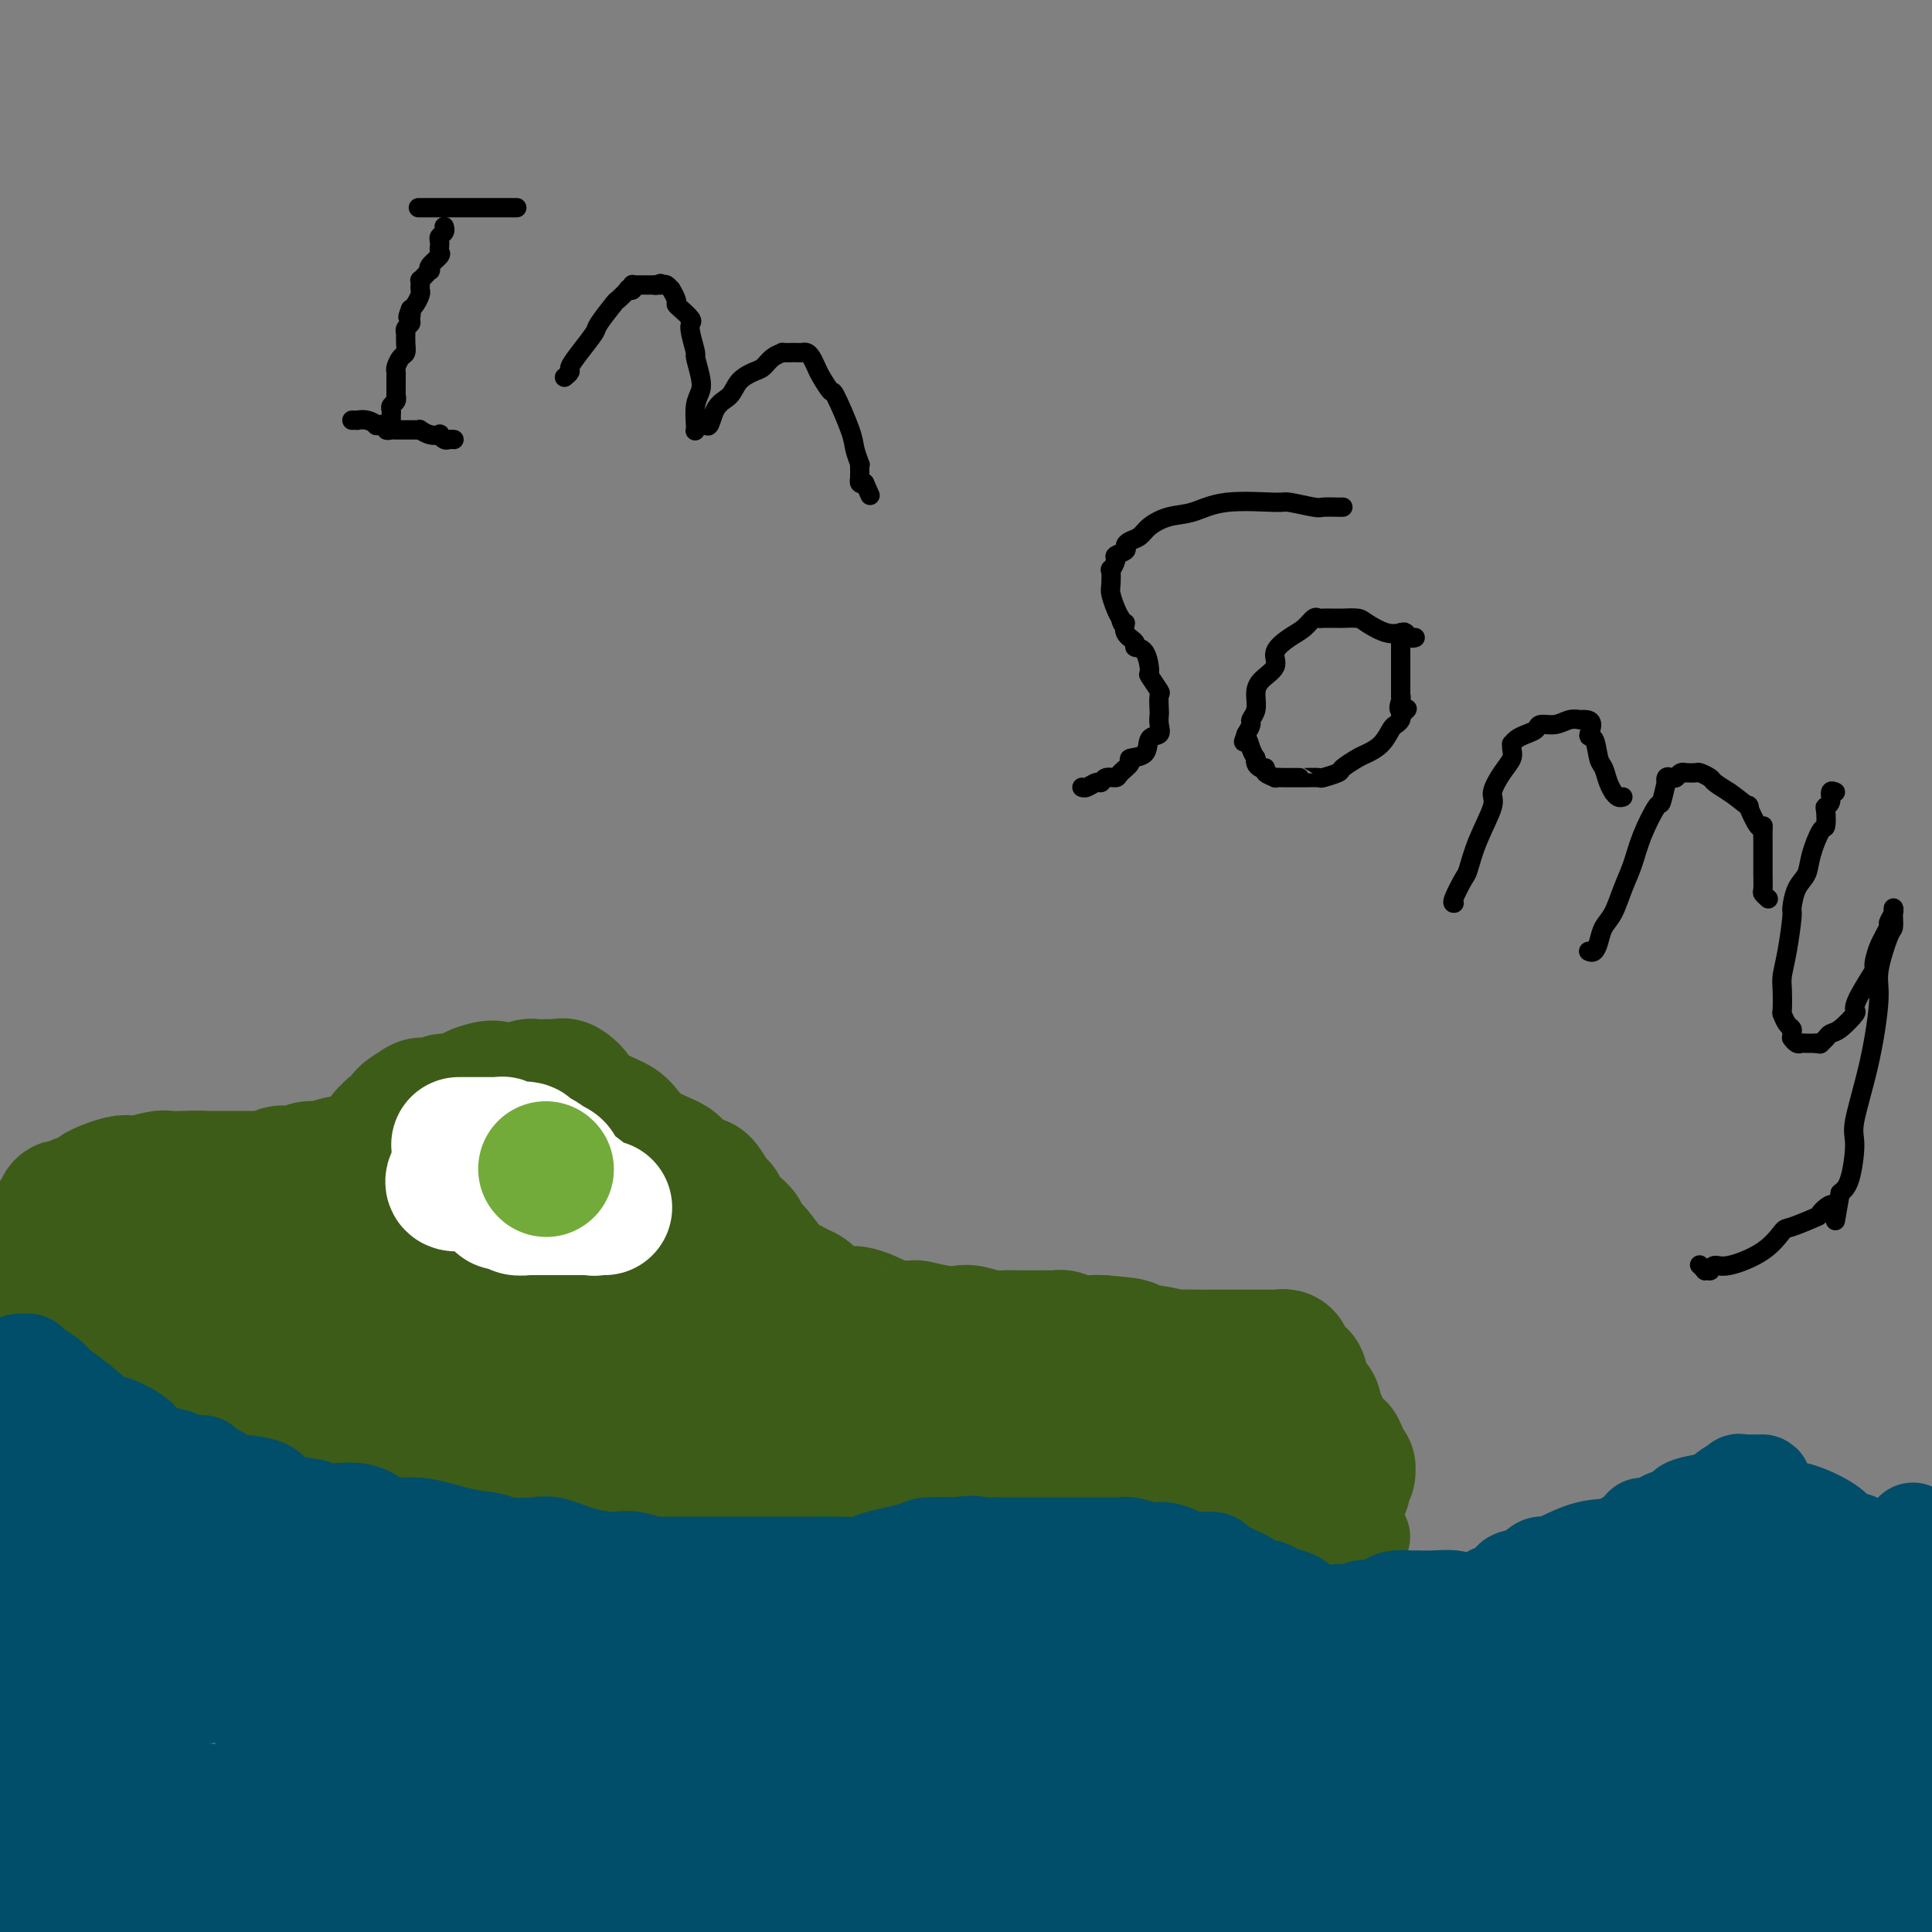 <svg viewBox='0 0 400 400' version='1.1' xmlns='http://www.w3.org/2000/svg' xmlns:xlink='http://www.w3.org/1999/xlink'><rect x="0" y="0" width="400" height="400" fill="#808080" stroke="none"/><g fill='none' stroke='#3D5C18' stroke-width='28' stroke-linecap='round' stroke-linejoin='round'><path d='M80,235c0.435,0.128 0.870,0.257 1,0c0.130,-0.257 -0.045,-0.899 0,-1c0.045,-0.101 0.310,0.341 1,0c0.690,-0.341 1.806,-1.464 2,-2c0.194,-0.536 -0.534,-0.483 0,-1c0.534,-0.517 2.328,-1.603 3,-2c0.672,-0.397 0.221,-0.106 0,0c-0.221,0.106 -0.213,0.028 0,0c0.213,-0.028 0.631,-0.006 1,0c0.369,0.006 0.690,-0.002 1,0c0.310,0.002 0.609,0.016 1,0c0.391,-0.016 0.876,-0.062 1,0c0.124,0.062 -0.111,0.233 0,0c0.111,-0.233 0.568,-0.870 1,-1c0.432,-0.130 0.838,0.249 2,0c1.162,-0.249 3.081,-1.124 5,-2'/><path d='M99,226c3.832,-1.393 3.911,-0.377 4,0c0.089,0.377 0.189,0.115 1,0c0.811,-0.115 2.334,-0.083 3,0c0.666,0.083 0.475,0.218 1,0c0.525,-0.218 1.765,-0.791 2,-1c0.235,-0.209 -0.537,-0.056 0,0c0.537,0.056 2.382,0.016 3,0c0.618,-0.016 0.010,-0.006 0,0c-0.010,0.006 0.580,0.008 1,0c0.420,-0.008 0.671,-0.025 1,0c0.329,0.025 0.735,0.094 1,0c0.265,-0.094 0.388,-0.350 1,0c0.612,0.350 1.714,1.308 2,2c0.286,0.692 -0.245,1.120 1,2c1.245,0.880 4.265,2.213 6,3c1.735,0.787 2.184,1.027 3,2c0.816,0.973 1.997,2.677 4,4c2.003,1.323 4.827,2.263 6,3c1.173,0.737 0.696,1.269 1,2c0.304,0.731 1.390,1.661 2,2c0.610,0.339 0.744,0.087 1,0c0.256,-0.087 0.633,-0.010 1,0c0.367,0.010 0.724,-0.047 1,0c0.276,0.047 0.470,0.199 1,1c0.530,0.801 1.394,2.251 2,3c0.606,0.749 0.954,0.796 1,1c0.046,0.204 -0.209,0.566 0,1c0.209,0.434 0.881,0.941 1,1c0.119,0.059 -0.314,-0.330 0,0c0.314,0.330 1.375,1.380 2,2c0.625,0.620 0.812,0.810 1,1'/><path d='M153,255c1.118,1.285 -0.087,-0.504 0,0c0.087,0.504 1.465,3.301 2,4c0.535,0.699 0.228,-0.699 1,0c0.772,0.699 2.624,3.496 4,5c1.376,1.504 2.275,1.716 3,2c0.725,0.284 1.277,0.640 2,1c0.723,0.360 1.616,0.723 2,1c0.384,0.277 0.260,0.467 1,1c0.740,0.533 2.344,1.410 3,2c0.656,0.590 0.365,0.892 1,1c0.635,0.108 2.196,0.022 3,0c0.804,-0.022 0.852,0.018 1,0c0.148,-0.018 0.394,-0.096 1,0c0.606,0.096 1.570,0.364 3,1c1.430,0.636 3.327,1.638 4,2c0.673,0.362 0.124,0.083 1,0c0.876,-0.083 3.177,0.029 4,0c0.823,-0.029 0.166,-0.200 1,0c0.834,0.200 3.157,0.772 5,1c1.843,0.228 3.204,0.114 4,0c0.796,-0.114 1.027,-0.227 2,0c0.973,0.227 2.690,0.793 4,1c1.310,0.207 2.215,0.056 3,0c0.785,-0.056 1.452,-0.016 3,0c1.548,0.016 3.979,0.008 5,0c1.021,-0.008 0.633,-0.016 1,0c0.367,0.016 1.488,0.057 2,0c0.512,-0.057 0.416,-0.211 1,0c0.584,0.211 1.850,0.788 3,1c1.150,0.212 2.186,0.061 3,0c0.814,-0.061 1.407,-0.030 2,0'/><path d='M228,278c7.922,0.626 5.727,0.689 5,1c-0.727,0.311 0.014,0.868 1,1c0.986,0.132 2.217,-0.161 4,0c1.783,0.161 4.120,0.775 5,1c0.880,0.225 0.305,0.060 1,0c0.695,-0.060 2.659,-0.016 4,0c1.341,0.016 2.057,0.004 3,0c0.943,-0.004 2.112,-0.001 3,0c0.888,0.001 1.494,0.000 2,0c0.506,-0.000 0.910,-0.000 1,0c0.090,0.000 -0.134,0.000 0,0c0.134,-0.000 0.627,-0.000 1,0c0.373,0.000 0.626,0.000 1,0c0.374,-0.000 0.870,-0.000 1,0c0.130,0.000 -0.104,0.000 0,0c0.104,-0.000 0.548,-0.000 1,0c0.452,0.000 0.912,0.000 1,0c0.088,-0.000 -0.198,-0.000 0,0c0.198,0.000 0.878,0.000 1,0c0.122,-0.000 -0.313,-0.000 -1,0c-0.687,0.000 -1.625,0.000 -2,0c-0.375,-0.000 -0.188,-0.000 0,0'/><path d='M265,281c0.419,-0.100 0.838,-0.199 1,0c0.162,0.199 0.068,0.697 0,1c-0.068,0.303 -0.109,0.409 0,1c0.109,0.591 0.368,1.665 1,2c0.632,0.335 1.637,-0.069 2,0c0.363,0.069 0.083,0.611 0,1c-0.083,0.389 0.031,0.625 0,1c-0.031,0.375 -0.205,0.888 0,1c0.205,0.112 0.791,-0.176 1,0c0.209,0.176 0.041,0.818 0,1c-0.041,0.182 0.046,-0.095 0,0c-0.046,0.095 -0.223,0.564 0,1c0.223,0.436 0.848,0.841 1,1c0.152,0.159 -0.169,0.073 0,0c0.169,-0.073 0.828,-0.132 1,0c0.172,0.132 -0.144,0.455 0,1c0.144,0.545 0.749,1.312 1,2c0.251,0.688 0.150,1.298 0,2c-0.150,0.702 -0.348,1.497 0,2c0.348,0.503 1.242,0.715 2,1c0.758,0.285 1.379,0.642 2,1'/><path d='M277,300c1.791,3.348 0.269,2.217 0,2c-0.269,-0.217 0.714,0.480 1,1c0.286,0.520 -0.123,0.864 0,1c0.123,0.136 0.780,0.064 1,0c0.220,-0.064 0.002,-0.119 0,0c-0.002,0.119 0.210,0.413 0,1c-0.210,0.587 -0.844,1.468 -1,2c-0.156,0.532 0.166,0.717 0,1c-0.166,0.283 -0.818,0.664 -1,1c-0.182,0.336 0.107,0.626 0,1c-0.107,0.374 -0.610,0.832 -1,1c-0.390,0.168 -0.668,0.045 -1,0c-0.332,-0.045 -0.720,-0.012 -1,0c-0.280,0.012 -0.453,0.003 -1,0c-0.547,-0.003 -1.467,-0.001 -2,0c-0.533,0.001 -0.679,0.000 -2,0c-1.321,-0.000 -3.817,-0.000 -5,0c-1.183,0.000 -1.052,0.000 -2,0c-0.948,-0.000 -2.974,-0.000 -5,0'/><path d='M257,311c-3.268,0.155 -1.438,0.041 -1,0c0.438,-0.041 -0.516,-0.011 -1,0c-0.484,0.011 -0.496,0.002 -1,0c-0.504,-0.002 -1.499,0.004 -2,0c-0.501,-0.004 -0.510,-0.016 -1,0c-0.490,0.016 -1.463,0.061 -2,0c-0.537,-0.061 -0.638,-0.228 -2,0c-1.362,0.228 -3.984,0.849 -5,1c-1.016,0.151 -0.427,-0.170 -1,0c-0.573,0.170 -2.308,0.830 -4,1c-1.692,0.170 -3.341,-0.151 -4,0c-0.659,0.151 -0.328,0.773 -1,1c-0.672,0.227 -2.348,0.058 -3,0c-0.652,-0.058 -0.280,-0.004 -1,0c-0.720,0.004 -2.534,-0.041 -4,0c-1.466,0.041 -2.586,0.170 -3,0c-0.414,-0.170 -0.123,-0.638 -2,-1c-1.877,-0.362 -5.922,-0.619 -8,-1c-2.078,-0.381 -2.188,-0.887 -4,-1c-1.812,-0.113 -5.326,0.168 -8,0c-2.674,-0.168 -4.509,-0.784 -6,-1c-1.491,-0.216 -2.637,-0.034 -5,0c-2.363,0.034 -5.943,-0.082 -8,0c-2.057,0.082 -2.593,0.362 -4,0c-1.407,-0.362 -3.687,-1.364 -6,-2c-2.313,-0.636 -4.658,-0.905 -6,-1c-1.342,-0.095 -1.680,-0.017 -3,0c-1.320,0.017 -3.622,-0.026 -5,0c-1.378,0.026 -1.833,0.122 -3,0c-1.167,-0.122 -3.048,-0.464 -5,-1c-1.952,-0.536 -3.976,-1.268 -6,-2'/><path d='M142,304c-12.482,-1.736 -4.188,-1.077 -2,-1c2.188,0.077 -1.730,-0.427 -4,-1c-2.270,-0.573 -2.892,-1.214 -4,-2c-1.108,-0.786 -2.701,-1.716 -4,-2c-1.299,-0.284 -2.302,0.078 -3,0c-0.698,-0.078 -1.090,-0.596 -2,-1c-0.910,-0.404 -2.337,-0.696 -3,-1c-0.663,-0.304 -0.562,-0.621 -1,-1c-0.438,-0.379 -1.416,-0.818 -2,-1c-0.584,-0.182 -0.775,-0.105 -1,0c-0.225,0.105 -0.483,0.239 -1,0c-0.517,-0.239 -1.294,-0.853 -2,-1c-0.706,-0.147 -1.341,0.171 -2,0c-0.659,-0.171 -1.341,-0.830 -2,-1c-0.659,-0.170 -1.293,0.151 -2,0c-0.707,-0.151 -1.485,-0.773 -2,-1c-0.515,-0.227 -0.767,-0.060 -1,0c-0.233,0.060 -0.447,0.012 -1,0c-0.553,-0.012 -1.445,0.011 -2,0c-0.555,-0.011 -0.774,-0.054 -1,0c-0.226,0.054 -0.461,0.207 -1,0c-0.539,-0.207 -1.382,-0.773 -2,-1c-0.618,-0.227 -1.009,-0.113 -1,0c0.009,0.113 0.419,0.227 0,0c-0.419,-0.227 -1.668,-0.793 -2,-1c-0.332,-0.207 0.254,-0.056 0,0c-0.254,0.056 -1.347,0.015 -2,0c-0.653,-0.015 -0.866,-0.004 -1,0c-0.134,0.004 -0.190,0.001 -1,0c-0.810,-0.001 -2.374,-0.000 -3,0c-0.626,0.000 -0.313,0.000 0,0'/><path d='M87,289c-4.775,-0.996 -1.712,-0.985 -1,-1c0.712,-0.015 -0.927,-0.057 -2,0c-1.073,0.057 -1.580,0.211 -2,0c-0.420,-0.211 -0.754,-0.789 -1,-1c-0.246,-0.211 -0.405,-0.056 -1,0c-0.595,0.056 -1.625,0.012 -2,0c-0.375,-0.012 -0.094,0.007 0,0c0.094,-0.007 0.000,-0.041 0,0c-0.000,0.041 0.093,0.155 0,0c-0.093,-0.155 -0.371,-0.580 -1,-1c-0.629,-0.420 -1.608,-0.834 -2,-1c-0.392,-0.166 -0.196,-0.083 0,0'/><path d='M73,241c-0.061,0.002 -0.121,0.005 0,0c0.121,-0.005 0.424,-0.016 0,0c-0.424,0.016 -1.573,0.061 -2,0c-0.427,-0.061 -0.131,-0.226 -1,0c-0.869,0.226 -2.901,0.844 -4,1c-1.099,0.156 -1.264,-0.151 -2,0c-0.736,0.151 -2.044,0.758 -3,1c-0.956,0.242 -1.562,0.117 -2,0c-0.438,-0.117 -0.708,-0.228 -1,0c-0.292,0.228 -0.606,0.793 -1,1c-0.394,0.207 -0.868,0.055 -1,0c-0.132,-0.055 0.078,-0.015 0,0c-0.078,0.015 -0.444,0.004 -1,0c-0.556,-0.004 -1.304,-0.001 -2,0c-0.696,0.001 -1.342,0.000 -2,0c-0.658,-0.000 -1.328,-0.000 -2,0c-0.672,0.000 -1.345,0.000 -2,0c-0.655,-0.000 -1.292,-0.000 -2,0c-0.708,0.000 -1.488,0.000 -2,0c-0.512,-0.000 -0.756,-0.000 -1,0'/><path d='M42,244c-4.884,0.465 -1.595,0.128 -1,0c0.595,-0.128 -1.503,-0.048 -3,0c-1.497,0.048 -2.391,0.064 -3,0c-0.609,-0.064 -0.931,-0.209 -2,0c-1.069,0.209 -2.883,0.773 -4,1c-1.117,0.227 -1.536,0.116 -2,0c-0.464,-0.116 -0.973,-0.238 -2,0c-1.027,0.238 -2.573,0.837 -3,1c-0.427,0.163 0.265,-0.110 0,0c-0.265,0.110 -1.485,0.604 -2,1c-0.515,0.396 -0.324,0.693 -1,1c-0.676,0.307 -2.220,0.622 -3,1c-0.780,0.378 -0.796,0.818 -1,1c-0.204,0.182 -0.594,0.106 -1,0c-0.406,-0.106 -0.827,-0.241 -1,0c-0.173,0.241 -0.099,0.857 0,1c0.099,0.143 0.222,-0.187 0,0c-0.222,0.187 -0.791,0.890 -1,1c-0.209,0.110 -0.060,-0.374 0,0c0.060,0.374 0.030,1.604 0,2c-0.030,0.396 -0.060,-0.044 0,0c0.060,0.044 0.209,0.573 0,1c-0.209,0.427 -0.778,0.754 -1,1c-0.222,0.246 -0.098,0.412 0,1c0.098,0.588 0.171,1.596 0,2c-0.171,0.404 -0.585,0.202 -1,0'/><path d='M10,259c-0.500,1.500 -0.250,0.750 0,0'/><path d='M17,262c-0.015,-0.010 -0.030,-0.020 0,0c0.030,0.020 0.104,0.069 1,0c0.896,-0.069 2.613,-0.256 3,0c0.387,0.256 -0.557,0.954 1,1c1.557,0.046 5.615,-0.560 9,0c3.385,0.560 6.098,2.285 8,3c1.902,0.715 2.993,0.419 5,1c2.007,0.581 4.930,2.040 7,3c2.070,0.960 3.289,1.423 5,2c1.711,0.577 3.916,1.269 6,2c2.084,0.731 4.047,1.502 5,2c0.953,0.498 0.895,0.722 2,1c1.105,0.278 3.374,0.610 5,1c1.626,0.390 2.609,0.838 3,1c0.391,0.162 0.190,0.040 1,0c0.810,-0.040 2.630,0.003 3,0c0.370,-0.003 -0.712,-0.053 0,0c0.712,0.053 3.216,0.210 6,0c2.784,-0.210 5.848,-0.788 7,-1c1.152,-0.212 0.391,-0.057 2,0c1.609,0.057 5.587,0.015 8,0c2.413,-0.015 3.261,-0.004 5,0c1.739,0.004 4.370,0.002 7,0'/><path d='M116,278c7.381,-0.155 6.332,-0.042 6,0c-0.332,0.042 0.051,0.014 1,0c0.949,-0.014 2.462,-0.015 3,0c0.538,0.015 0.100,0.046 1,0c0.900,-0.046 3.139,-0.169 4,0c0.861,0.169 0.344,0.632 1,1c0.656,0.368 2.484,0.642 4,1c1.516,0.358 2.720,0.799 4,1c1.280,0.201 2.638,0.162 4,0c1.362,-0.162 2.729,-0.446 5,0c2.271,0.446 5.445,1.621 7,2c1.555,0.379 1.492,-0.038 3,0c1.508,0.038 4.586,0.531 6,1c1.414,0.469 1.162,0.913 3,1c1.838,0.087 5.764,-0.184 8,0c2.236,0.184 2.783,0.823 4,1c1.217,0.177 3.106,-0.106 5,0c1.894,0.106 3.795,0.602 5,1c1.205,0.398 1.716,0.698 3,1c1.284,0.302 3.341,0.606 5,1c1.659,0.394 2.918,0.879 4,1c1.082,0.121 1.985,-0.121 3,0c1.015,0.121 2.141,0.606 3,1c0.859,0.394 1.453,0.698 2,1c0.547,0.302 1.049,0.601 2,1c0.951,0.399 2.352,0.897 3,1c0.648,0.103 0.545,-0.189 1,0c0.455,0.189 1.469,0.859 2,1c0.531,0.141 0.580,-0.245 1,0c0.420,0.245 1.210,1.123 2,2'/><path d='M221,297c6.282,1.924 3.986,1.233 3,1c-0.986,-0.233 -0.663,-0.007 1,0c1.663,0.007 4.665,-0.205 6,0c1.335,0.205 1.005,0.826 2,1c0.995,0.174 3.317,-0.098 5,0c1.683,0.098 2.726,0.566 3,1c0.274,0.434 -0.221,0.834 1,1c1.221,0.166 4.158,0.097 5,0c0.842,-0.097 -0.412,-0.222 0,0c0.412,0.222 2.489,0.791 4,1c1.511,0.209 2.456,0.057 3,0c0.544,-0.057 0.687,-0.021 1,0c0.313,0.021 0.798,0.027 1,0c0.202,-0.027 0.123,-0.086 0,0c-0.123,0.086 -0.289,0.317 -2,0c-1.711,-0.317 -4.967,-1.180 -7,-2c-2.033,-0.820 -2.843,-1.595 -7,-2c-4.157,-0.405 -11.661,-0.438 -16,-1c-4.339,-0.562 -5.514,-1.651 -12,-3c-6.486,-1.349 -18.282,-2.957 -28,-4c-9.718,-1.043 -17.359,-1.522 -25,-2'/><path d='M159,288c-15.577,-2.123 -7.020,-0.429 -7,0c0.020,0.429 -8.497,-0.407 -12,-1c-3.503,-0.593 -1.991,-0.942 -2,-1c-0.009,-0.058 -1.537,0.174 -2,0c-0.463,-0.174 0.141,-0.753 0,-1c-0.141,-0.247 -1.025,-0.161 -2,0c-0.975,0.161 -2.041,0.399 -3,0c-0.959,-0.399 -1.809,-1.434 -4,-2c-2.191,-0.566 -5.721,-0.663 -9,-1c-3.279,-0.337 -6.307,-0.914 -8,-1c-1.693,-0.086 -2.051,0.317 -3,0c-0.949,-0.317 -2.488,-1.356 -3,-2c-0.512,-0.644 0.002,-0.894 0,-1c-0.002,-0.106 -0.521,-0.067 -1,0c-0.479,0.067 -0.917,0.163 -1,0c-0.083,-0.163 0.188,-0.584 0,-1c-0.188,-0.416 -0.835,-0.826 -1,-1c-0.165,-0.174 0.151,-0.111 0,0c-0.151,0.111 -0.771,0.272 -1,0c-0.229,-0.272 -0.068,-0.976 0,-1c0.068,-0.024 0.042,0.631 0,0c-0.042,-0.631 -0.101,-2.549 0,-3c0.101,-0.451 0.364,0.563 0,0c-0.364,-0.563 -1.353,-2.705 -2,-4c-0.647,-1.295 -0.953,-1.745 -1,-2c-0.047,-0.255 0.163,-0.317 0,-1c-0.163,-0.683 -0.701,-1.987 -1,-3c-0.299,-1.013 -0.358,-1.735 -1,-2c-0.642,-0.265 -1.865,-0.071 -3,-1c-1.135,-0.929 -2.181,-2.980 -3,-4c-0.819,-1.020 -1.409,-1.010 -2,-1'/><path d='M87,254c-4.336,-4.570 -5.174,-2.494 -6,-2c-0.826,0.494 -1.638,-0.595 -3,-1c-1.362,-0.405 -3.273,-0.124 -5,0c-1.727,0.124 -3.271,0.093 -4,0c-0.729,-0.093 -0.644,-0.249 -1,0c-0.356,0.249 -1.154,0.904 -2,1c-0.846,0.096 -1.739,-0.367 -2,0c-0.261,0.367 0.110,1.562 0,2c-0.110,0.438 -0.702,0.117 -1,0c-0.298,-0.117 -0.302,-0.031 0,0c0.302,0.031 0.910,0.008 1,0c0.090,-0.008 -0.337,-0.001 0,0c0.337,0.001 1.437,-0.002 2,0c0.563,0.002 0.590,0.011 2,0c1.410,-0.011 4.205,-0.041 6,0c1.795,0.041 2.592,0.152 4,0c1.408,-0.152 3.429,-0.566 6,-1c2.571,-0.434 5.692,-0.886 7,-1c1.308,-0.114 0.802,0.110 1,0c0.198,-0.110 1.099,-0.555 2,-1'/><path d='M94,251c4.598,-0.465 1.092,-0.128 0,0c-1.092,0.128 0.231,0.049 1,0c0.769,-0.049 0.983,-0.066 1,0c0.017,0.066 -0.163,0.215 0,0c0.163,-0.215 0.669,-0.793 1,-1c0.331,-0.207 0.486,-0.041 1,0c0.514,0.041 1.388,-0.041 3,0c1.612,0.041 3.961,0.207 5,0c1.039,-0.207 0.766,-0.788 2,-1c1.234,-0.212 3.975,-0.057 5,0c1.025,0.057 0.335,0.015 1,0c0.665,-0.015 2.685,-0.004 4,0c1.315,0.004 1.925,-0.000 2,0c0.075,0.000 -0.384,0.004 0,0c0.384,-0.004 1.612,-0.016 2,0c0.388,0.016 -0.065,0.059 0,0c0.065,-0.059 0.648,-0.219 1,0c0.352,0.219 0.472,0.818 1,1c0.528,0.182 1.465,-0.053 2,0c0.535,0.053 0.669,0.393 1,1c0.331,0.607 0.858,1.481 1,2c0.142,0.519 -0.103,0.682 0,1c0.103,0.318 0.552,0.792 1,1c0.448,0.208 0.895,0.149 1,1c0.105,0.851 -0.130,2.613 0,3c0.130,0.387 0.626,-0.601 1,0c0.374,0.601 0.625,2.791 1,4c0.375,1.209 0.874,1.437 1,2c0.126,0.563 -0.120,1.459 0,2c0.120,0.541 0.606,0.726 1,1c0.394,0.274 0.697,0.637 1,1'/><path d='M135,269c1.343,2.999 0.199,0.997 -1,0c-1.199,-0.997 -2.455,-0.988 -3,-1c-0.545,-0.012 -0.380,-0.046 -2,0c-1.620,0.046 -5.026,0.170 -7,0c-1.974,-0.170 -2.518,-0.634 -4,-1c-1.482,-0.366 -3.903,-0.634 -5,-1c-1.097,-0.366 -0.868,-0.830 -1,-1c-0.132,-0.170 -0.623,-0.045 -1,0c-0.377,0.045 -0.639,0.009 -1,0c-0.361,-0.009 -0.822,0.008 -1,0c-0.178,-0.008 -0.075,-0.041 0,0c0.075,0.041 0.121,0.154 0,0c-0.121,-0.154 -0.411,-0.577 -1,-1c-0.589,-0.423 -1.478,-0.845 -2,-1c-0.522,-0.155 -0.676,-0.041 -1,0c-0.324,0.041 -0.818,0.011 -1,0c-0.182,-0.011 -0.052,-0.003 0,0c0.052,0.003 0.026,0.002 0,0'/></g>
<g fill='none' stroke='#000000' stroke-width='4' stroke-linecap='round' stroke-linejoin='round'><path d='M92,47c-0.030,-0.089 -0.061,-0.177 0,0c0.061,0.177 0.213,0.621 0,1c-0.213,0.379 -0.790,0.693 -1,1c-0.210,0.307 -0.054,0.606 0,1c0.054,0.394 0.007,0.883 0,1c-0.007,0.117 0.026,-0.136 0,0c-0.026,0.136 -0.111,0.663 0,1c0.111,0.337 0.419,0.485 0,1c-0.419,0.515 -1.566,1.396 -2,2c-0.434,0.604 -0.155,0.932 0,1c0.155,0.068 0.185,-0.122 0,0c-0.185,0.122 -0.586,0.558 -1,1c-0.414,0.442 -0.842,0.891 -1,1c-0.158,0.109 -0.045,-0.122 0,0c0.045,0.122 0.023,0.596 0,1c-0.023,0.404 -0.047,0.737 0,1c0.047,0.263 0.167,0.455 0,1c-0.167,0.545 -0.619,1.441 -1,2c-0.381,0.559 -0.690,0.779 -1,1'/><path d='M85,64c-1.079,2.809 -0.275,1.331 0,1c0.275,-0.331 0.021,0.486 0,1c-0.021,0.514 0.191,0.725 0,1c-0.191,0.275 -0.783,0.615 -1,1c-0.217,0.385 -0.057,0.814 0,1c0.057,0.186 0.013,0.129 0,0c-0.013,-0.129 0.007,-0.329 0,0c-0.007,0.329 -0.040,1.187 0,2c0.040,0.813 0.154,1.580 0,2c-0.154,0.420 -0.577,0.494 -1,1c-0.423,0.506 -0.845,1.444 -1,2c-0.155,0.556 -0.041,0.731 0,1c0.041,0.269 0.011,0.632 0,1c-0.011,0.368 -0.002,0.743 0,1c0.002,0.257 -0.003,0.398 0,1c0.003,0.602 0.015,1.667 0,2c-0.015,0.333 -0.057,-0.066 0,0c0.057,0.066 0.211,0.596 0,1c-0.211,0.404 -0.789,0.683 -1,1c-0.211,0.317 -0.057,0.673 0,1c0.057,0.327 0.015,0.627 0,1c-0.015,0.373 -0.004,0.821 0,1c0.004,0.179 0.002,0.090 0,0'/><path d='M87,43c-0.338,0.000 -0.676,0.000 0,0c0.676,0.000 2.366,0.000 3,0c0.634,0.000 0.211,0.000 1,0c0.789,0.000 2.790,0.000 4,0c1.210,0.000 1.630,-0.000 2,0c0.370,0.000 0.689,0.000 1,0c0.311,0.000 0.615,0.000 1,0c0.385,0.000 0.852,0.000 1,0c0.148,0.000 -0.023,0.000 0,0c0.023,0.000 0.241,0.000 1,0c0.759,0.000 2.060,0.000 3,0c0.940,0.000 1.520,0.000 2,0c0.480,0.000 0.861,0.000 1,0c0.139,0.000 0.038,-0.000 0,0c-0.038,0.000 -0.011,0.000 0,0c0.011,0.000 0.005,0.000 0,0'/><path d='M73,87c-0.125,0.002 -0.250,0.004 0,0c0.250,-0.004 0.874,-0.015 1,0c0.126,0.015 -0.246,0.056 0,0c0.246,-0.056 1.109,-0.207 2,0c0.891,0.207 1.811,0.774 2,1c0.189,0.226 -0.351,0.113 0,0c0.351,-0.113 1.595,-0.226 2,0c0.405,0.226 -0.027,0.793 0,1c0.027,0.207 0.513,0.056 1,0c0.487,-0.056 0.974,-0.015 1,0c0.026,0.015 -0.409,0.004 0,0c0.409,-0.004 1.663,-0.002 2,0c0.337,0.002 -0.244,0.004 0,0c0.244,-0.004 1.313,-0.015 2,0c0.687,0.015 0.992,0.056 1,0c0.008,-0.056 -0.282,-0.207 0,0c0.282,0.207 1.136,0.774 2,1c0.864,0.226 1.738,0.113 2,0c0.262,-0.113 -0.087,-0.226 0,0c0.087,0.226 0.611,0.793 1,1c0.389,0.207 0.643,0.056 1,0c0.357,-0.056 0.816,-0.016 1,0c0.184,0.016 0.092,0.008 0,0'/><path d='M117,78c-0.123,0.099 -0.246,0.198 0,0c0.246,-0.198 0.862,-0.694 1,-1c0.138,-0.306 -0.201,-0.422 0,-1c0.201,-0.578 0.941,-1.617 2,-3c1.059,-1.383 2.435,-3.110 3,-4c0.565,-0.890 0.318,-0.943 1,-2c0.682,-1.057 2.291,-3.119 3,-4c0.709,-0.881 0.516,-0.579 1,-1c0.484,-0.421 1.646,-1.563 2,-2c0.354,-0.437 -0.098,-0.170 0,0c0.098,0.170 0.747,0.242 1,0c0.253,-0.242 0.108,-0.797 0,-1c-0.108,-0.203 -0.181,-0.054 0,0c0.181,0.054 0.616,0.015 1,0c0.384,-0.015 0.719,-0.004 1,0c0.281,0.004 0.509,0.001 1,0c0.491,-0.001 1.246,-0.001 2,0'/><path d='M136,59c1.405,-0.617 0.419,-0.161 0,0c-0.419,0.161 -0.271,0.027 0,0c0.271,-0.027 0.665,0.052 1,0c0.335,-0.052 0.611,-0.235 1,0c0.389,0.235 0.891,0.888 1,1c0.109,0.112 -0.173,-0.317 0,0c0.173,0.317 0.803,1.380 1,2c0.197,0.620 -0.039,0.797 0,1c0.039,0.203 0.354,0.434 1,1c0.646,0.566 1.622,1.469 2,2c0.378,0.531 0.157,0.691 0,1c-0.157,0.309 -0.251,0.768 0,2c0.251,1.232 0.848,3.238 1,4c0.152,0.762 -0.141,0.281 0,1c0.141,0.719 0.717,2.638 1,4c0.283,1.362 0.272,2.168 0,3c-0.272,0.832 -0.806,1.689 -1,3c-0.194,1.311 -0.049,3.076 0,4c0.049,0.924 0.002,1.007 0,1c-0.002,-0.007 0.041,-0.105 0,0c-0.041,0.105 -0.165,0.413 0,0c0.165,-0.413 0.619,-1.547 1,-2c0.381,-0.453 0.691,-0.227 1,0'/><path d='M146,87c0.756,2.937 1.147,-0.220 2,-2c0.853,-1.780 2.167,-2.182 3,-3c0.833,-0.818 1.184,-2.051 2,-3c0.816,-0.949 2.098,-1.613 3,-2c0.902,-0.387 1.425,-0.496 2,-1c0.575,-0.504 1.201,-1.403 2,-2c0.799,-0.597 1.772,-0.892 2,-1c0.228,-0.108 -0.290,-0.030 0,0c0.290,0.030 1.387,0.010 2,0c0.613,-0.010 0.742,-0.010 1,0c0.258,0.010 0.645,0.032 1,0c0.355,-0.032 0.677,-0.116 1,0c0.323,0.116 0.648,0.431 1,1c0.352,0.569 0.732,1.391 1,2c0.268,0.609 0.425,1.005 1,2c0.575,0.995 1.569,2.590 2,3c0.431,0.410 0.297,-0.364 1,1c0.703,1.364 2.241,4.864 3,7c0.759,2.136 0.739,2.906 1,4c0.261,1.094 0.802,2.513 1,3c0.198,0.487 0.052,0.043 0,0c-0.052,-0.043 -0.011,0.314 0,1c0.011,0.686 -0.007,1.699 0,2c0.007,0.301 0.040,-0.111 0,0c-0.040,0.111 -0.154,0.746 0,1c0.154,0.254 0.577,0.127 1,0'/><path d='M179,100c2.000,4.500 1.000,2.250 0,0'/><path d='M278,105c0.028,-0.002 0.056,-0.005 0,0c-0.056,0.005 -0.196,0.016 -1,0c-0.804,-0.016 -2.272,-0.059 -3,0c-0.728,0.059 -0.718,0.219 -2,0c-1.282,-0.219 -3.858,-0.817 -5,-1c-1.142,-0.183 -0.852,0.048 -3,0c-2.148,-0.048 -6.735,-0.374 -10,0c-3.265,0.374 -5.207,1.448 -7,2c-1.793,0.552 -3.437,0.582 -5,1c-1.563,0.418 -3.044,1.225 -4,2c-0.956,0.775 -1.388,1.517 -2,2c-0.612,0.483 -1.403,0.705 -2,1c-0.597,0.295 -1.001,0.662 -1,1c0.001,0.338 0.407,0.648 0,1c-0.407,0.352 -1.625,0.745 -2,1c-0.375,0.255 0.095,0.371 0,1c-0.095,0.629 -0.755,1.772 -1,2c-0.245,0.228 -0.077,-0.458 0,0c0.077,0.458 0.062,2.061 0,3c-0.062,0.939 -0.170,1.214 0,2c0.170,0.786 0.620,2.082 1,3c0.380,0.918 0.690,1.459 1,2'/><path d='M232,128c0.416,2.144 0.955,1.005 1,1c0.045,-0.005 -0.404,1.124 0,2c0.404,0.876 1.661,1.500 2,2c0.339,0.500 -0.241,0.877 0,1c0.241,0.123 1.304,-0.008 2,1c0.696,1.008 1.023,3.157 1,4c-0.023,0.843 -0.398,0.382 0,1c0.398,0.618 1.570,2.315 2,3c0.430,0.685 0.117,0.359 0,1c-0.117,0.641 -0.039,2.250 0,3c0.039,0.750 0.038,0.642 0,1c-0.038,0.358 -0.113,1.181 0,2c0.113,0.819 0.414,1.633 0,2c-0.414,0.367 -1.544,0.287 -2,1c-0.456,0.713 -0.240,2.220 -1,3c-0.760,0.780 -2.498,0.835 -3,1c-0.502,0.165 0.230,0.441 0,1c-0.230,0.559 -1.423,1.403 -2,2c-0.577,0.597 -0.539,0.948 -1,1c-0.461,0.052 -1.420,-0.196 -2,0c-0.580,0.196 -0.782,0.837 -1,1c-0.218,0.163 -0.451,-0.153 -1,0c-0.549,0.153 -1.415,0.773 -2,1c-0.585,0.227 -0.888,0.061 -1,0c-0.112,-0.061 -0.032,-0.017 0,0c0.032,0.017 0.016,0.009 0,0'/><path d='M293,132c-0.323,0.109 -0.647,0.219 -1,0c-0.353,-0.219 -0.737,-0.766 -1,-1c-0.263,-0.234 -0.407,-0.154 -1,0c-0.593,0.154 -1.637,0.381 -3,0c-1.363,-0.381 -3.047,-1.370 -4,-2c-0.953,-0.630 -1.176,-0.901 -2,-1c-0.824,-0.099 -2.248,-0.026 -3,0c-0.752,0.026 -0.831,0.005 -1,0c-0.169,-0.005 -0.429,0.005 -1,0c-0.571,-0.005 -1.453,-0.024 -2,0c-0.547,0.024 -0.757,0.092 -1,0c-0.243,-0.092 -0.517,-0.345 -1,0c-0.483,0.345 -1.173,1.289 -2,2c-0.827,0.711 -1.791,1.190 -3,2c-1.209,0.810 -2.663,1.950 -3,3c-0.337,1.050 0.442,2.012 0,3c-0.442,0.988 -2.104,2.004 -3,3c-0.896,0.996 -1.028,1.971 -1,3c0.028,1.029 0.214,2.111 0,3c-0.214,0.889 -0.827,1.586 -1,2c-0.173,0.414 0.093,0.547 0,1c-0.093,0.453 -0.547,1.227 -1,2'/><path d='M258,152c-0.973,2.767 -0.404,1.186 0,1c0.404,-0.186 0.643,1.025 1,2c0.357,0.975 0.830,1.715 1,2c0.170,0.285 0.036,0.114 0,0c-0.036,-0.114 0.027,-0.171 0,0c-0.027,0.171 -0.143,0.572 0,1c0.143,0.428 0.544,0.885 1,1c0.456,0.115 0.966,-0.113 1,0c0.034,0.113 -0.408,0.566 0,1c0.408,0.434 1.667,0.848 2,1c0.333,0.152 -0.261,0.041 0,0c0.261,-0.041 1.376,-0.011 2,0c0.624,0.011 0.756,0.003 1,0c0.244,-0.003 0.598,-0.001 1,0c0.402,0.001 0.851,0.001 1,0c0.149,-0.001 -0.002,-0.004 0,0c0.002,0.004 0.155,0.013 1,0c0.845,-0.013 2.380,-0.049 3,0c0.620,0.049 0.325,0.182 1,0c0.675,-0.182 2.320,-0.681 3,-1c0.680,-0.319 0.396,-0.460 1,-1c0.604,-0.540 2.098,-1.478 3,-2c0.902,-0.522 1.212,-0.626 2,-1c0.788,-0.374 2.054,-1.017 3,-2c0.946,-0.983 1.573,-2.305 2,-3c0.427,-0.695 0.653,-0.764 1,-1c0.347,-0.236 0.813,-0.639 1,-1c0.187,-0.361 0.093,-0.681 0,-1'/><path d='M290,148c2.630,-2.134 0.705,-0.971 0,-1c-0.705,-0.029 -0.189,-1.252 0,-2c0.189,-0.748 0.051,-1.020 0,-1c-0.051,0.020 -0.014,0.334 0,0c0.014,-0.334 0.004,-1.315 0,-2c-0.004,-0.685 -0.001,-1.072 0,-2c0.001,-0.928 0.000,-2.396 0,-3c-0.000,-0.604 -0.000,-0.344 0,-1c0.000,-0.656 0.000,-2.227 0,-3c-0.000,-0.773 -0.000,-0.746 0,-1c0.000,-0.254 0.000,-0.787 0,-1c-0.000,-0.213 -0.000,-0.107 0,0'/><path d='M301,187c0.055,-0.001 0.110,-0.002 0,0c-0.110,0.002 -0.386,0.008 0,-1c0.386,-1.008 1.433,-3.031 2,-4c0.567,-0.969 0.655,-0.885 1,-2c0.345,-1.115 0.947,-3.429 2,-6c1.053,-2.571 2.555,-5.399 3,-7c0.445,-1.601 -0.168,-1.974 0,-3c0.168,-1.026 1.116,-2.705 2,-4c0.884,-1.295 1.703,-2.206 2,-3c0.297,-0.794 0.071,-1.470 0,-2c-0.071,-0.530 0.013,-0.915 0,-1c-0.013,-0.085 -0.121,0.131 0,0c0.121,-0.131 0.472,-0.608 1,-1c0.528,-0.392 1.233,-0.697 2,-1c0.767,-0.303 1.597,-0.603 2,-1c0.403,-0.397 0.380,-0.891 1,-1c0.620,-0.109 1.881,0.167 3,0c1.119,-0.167 2.094,-0.777 3,-1c0.906,-0.223 1.744,-0.060 2,0c0.256,0.060 -0.070,0.017 0,0c0.070,-0.017 0.535,-0.009 1,0'/><path d='M328,149c2.499,-0.096 1.247,2.166 1,3c-0.247,0.834 0.512,0.242 1,1c0.488,0.758 0.704,2.868 1,4c0.296,1.132 0.670,1.288 1,2c0.330,0.712 0.614,1.981 1,3c0.386,1.019 0.874,1.790 1,2c0.126,0.210 -0.111,-0.140 0,0c0.111,0.140 0.568,0.768 1,1c0.432,0.232 0.838,0.066 1,0c0.162,-0.066 0.081,-0.033 0,0'/><path d='M329,197c-0.088,-0.041 -0.175,-0.081 0,0c0.175,0.081 0.613,0.284 1,0c0.387,-0.284 0.723,-1.053 1,-2c0.277,-0.947 0.496,-2.070 1,-3c0.504,-0.930 1.294,-1.666 2,-3c0.706,-1.334 1.326,-3.268 2,-5c0.674,-1.732 1.400,-3.264 2,-5c0.600,-1.736 1.075,-3.676 2,-6c0.925,-2.324 2.300,-5.033 3,-6c0.700,-0.967 0.727,-0.193 1,-1c0.273,-0.807 0.794,-3.196 1,-4c0.206,-0.804 0.096,-0.023 0,0c-0.096,0.023 -0.179,-0.712 0,-1c0.179,-0.288 0.620,-0.130 1,0c0.380,0.130 0.697,0.231 1,0c0.303,-0.231 0.591,-0.795 1,-1c0.409,-0.205 0.940,-0.052 1,0c0.060,0.052 -0.350,0.002 0,0c0.350,-0.002 1.461,0.044 2,0c0.539,-0.044 0.505,-0.177 1,0c0.495,0.177 1.518,0.663 2,1c0.482,0.337 0.423,0.525 1,1c0.577,0.475 1.788,1.238 3,2'/><path d='M358,164c2.017,1.364 3.560,2.774 4,3c0.440,0.226 -0.222,-0.731 0,0c0.222,0.731 1.327,3.151 2,4c0.673,0.849 0.912,0.128 1,0c0.088,-0.128 0.024,0.336 0,1c-0.024,0.664 -0.006,1.528 0,2c0.006,0.472 0.002,0.554 0,1c-0.002,0.446 -0.002,1.257 0,2c0.002,0.743 0.004,1.418 0,2c-0.004,0.582 -0.015,1.070 0,2c0.015,0.930 0.056,2.301 0,3c-0.056,0.699 -0.207,0.727 0,1c0.207,0.273 0.774,0.792 1,1c0.226,0.208 0.113,0.104 0,0'/><path d='M380,164c-0.453,-0.198 -0.905,-0.395 -1,0c-0.095,0.395 0.169,1.384 0,2c-0.169,0.616 -0.770,0.860 -1,1c-0.230,0.140 -0.088,0.176 0,1c0.088,0.824 0.122,2.435 0,3c-0.122,0.565 -0.401,0.085 -1,1c-0.599,0.915 -1.519,3.224 -2,5c-0.481,1.776 -0.524,3.020 -1,4c-0.476,0.980 -1.385,1.698 -2,3c-0.615,1.302 -0.935,3.190 -1,4c-0.065,0.810 0.126,0.543 0,2c-0.126,1.457 -0.571,4.637 -1,7c-0.429,2.363 -0.844,3.908 -1,5c-0.156,1.092 -0.052,1.732 0,3c0.052,1.268 0.052,3.166 0,4c-0.052,0.834 -0.158,0.605 0,1c0.158,0.395 0.578,1.412 1,2c0.422,0.588 0.844,0.745 1,1c0.156,0.255 0.045,0.608 0,1c-0.045,0.392 -0.023,0.823 0,1c0.023,0.177 0.047,0.100 0,0c-0.047,-0.100 -0.167,-0.223 0,0c0.167,0.223 0.619,0.792 1,1c0.381,0.208 0.690,0.056 1,0c0.310,-0.056 0.622,-0.015 1,0c0.378,0.015 0.823,0.004 1,0c0.177,-0.004 0.086,-0.001 0,0c-0.086,0.001 -0.167,0.000 0,0c0.167,-0.000 0.584,-0.000 1,0'/><path d='M376,216c0.950,0.200 0.826,0.201 1,0c0.174,-0.201 0.645,-0.602 1,-1c0.355,-0.398 0.593,-0.792 1,-1c0.407,-0.208 0.982,-0.228 2,-1c1.018,-0.772 2.479,-2.295 3,-3c0.521,-0.705 0.103,-0.592 0,-1c-0.103,-0.408 0.110,-1.335 1,-3c0.890,-1.665 2.458,-4.066 3,-5c0.542,-0.934 0.058,-0.400 0,-1c-0.058,-0.600 0.310,-2.333 1,-4c0.690,-1.667 1.702,-3.266 2,-4c0.298,-0.734 -0.116,-0.601 0,-1c0.116,-0.399 0.764,-1.329 1,-2c0.236,-0.671 0.062,-1.082 0,-1c-0.062,0.082 -0.010,0.658 0,1c0.010,0.342 -0.020,0.450 0,1c0.020,0.550 0.092,1.540 0,2c-0.092,0.460 -0.348,0.388 -1,2c-0.652,1.612 -1.701,4.906 -2,7c-0.299,2.094 0.152,2.987 0,6c-0.152,3.013 -0.908,8.144 -2,13c-1.092,4.856 -2.519,9.436 -3,12c-0.481,2.564 -0.014,3.114 0,5c0.014,1.886 -0.425,5.110 -1,7c-0.575,1.890 -1.288,2.445 -2,3'/><path d='M381,247c-1.742,9.599 -0.598,4.597 -1,3c-0.402,-1.597 -2.351,0.211 -3,1c-0.649,0.789 0.002,0.559 -1,1c-1.002,0.441 -3.658,1.553 -5,2c-1.342,0.447 -1.369,0.229 -2,1c-0.631,0.771 -1.867,2.532 -4,4c-2.133,1.468 -5.164,2.642 -7,3c-1.836,0.358 -2.477,-0.099 -3,0c-0.523,0.099 -0.928,0.755 -1,1c-0.072,0.245 0.191,0.079 0,0c-0.191,-0.079 -0.835,-0.073 -1,0c-0.165,0.073 0.148,0.212 0,0c-0.148,-0.212 -0.757,-0.775 -1,-1c-0.243,-0.225 -0.122,-0.113 0,0'/></g>
<g fill='none' stroke='#3D5C18' stroke-width='20' stroke-linecap='round' stroke-linejoin='round'><path d='M2,276c0.061,0.000 0.122,0.000 0,0c-0.122,-0.000 -0.429,-0.001 0,0c0.429,0.001 1.592,0.004 3,0c1.408,-0.004 3.059,-0.016 4,0c0.941,0.016 1.170,0.061 2,0c0.830,-0.061 2.259,-0.226 3,0c0.741,0.226 0.794,0.843 1,1c0.206,0.157 0.564,-0.147 1,0c0.436,0.147 0.951,0.746 1,1c0.049,0.254 -0.369,0.162 0,0c0.369,-0.162 1.525,-0.396 2,0c0.475,0.396 0.271,1.420 1,2c0.729,0.580 2.393,0.715 4,1c1.607,0.285 3.156,0.719 4,1c0.844,0.281 0.982,0.408 2,1c1.018,0.592 2.916,1.649 4,2c1.084,0.351 1.354,-0.003 2,0c0.646,0.003 1.668,0.365 3,1c1.332,0.635 2.976,1.543 4,2c1.024,0.457 1.429,0.463 3,1c1.571,0.537 4.308,1.606 5,2c0.692,0.394 -0.659,0.113 0,0c0.659,-0.113 3.330,-0.056 6,0'/><path d='M57,291c7.462,2.996 4.616,2.988 4,3c-0.616,0.012 1.000,0.046 2,0c1.000,-0.046 1.386,-0.171 2,0c0.614,0.171 1.455,0.638 2,1c0.545,0.362 0.792,0.619 1,1c0.208,0.381 0.376,0.885 1,1c0.624,0.115 1.704,-0.159 2,0c0.296,0.159 -0.193,0.750 0,1c0.193,0.250 1.067,0.157 2,0c0.933,-0.157 1.925,-0.380 3,0c1.075,0.380 2.233,1.361 3,2c0.767,0.639 1.144,0.934 2,1c0.856,0.066 2.193,-0.099 3,0c0.807,0.099 1.084,0.462 2,1c0.916,0.538 2.471,1.253 4,2c1.529,0.747 3.032,1.527 4,2c0.968,0.473 1.401,0.638 2,1c0.599,0.362 1.363,0.919 2,1c0.637,0.081 1.148,-0.314 2,0c0.852,0.314 2.044,1.337 3,2c0.956,0.663 1.677,0.966 2,1c0.323,0.034 0.248,-0.202 1,0c0.752,0.202 2.332,0.843 3,1c0.668,0.157 0.424,-0.168 1,0c0.576,0.168 1.970,0.830 4,1c2.030,0.170 4.695,-0.151 6,0c1.305,0.151 1.250,0.772 3,1c1.750,0.228 5.304,0.061 7,0c1.696,-0.061 1.534,-0.016 3,0c1.466,0.016 4.562,0.005 7,0c2.438,-0.005 4.219,-0.002 6,0'/><path d='M146,314c5.914,0.309 2.201,0.083 2,0c-0.201,-0.083 3.112,-0.022 5,0c1.888,0.022 2.352,0.006 3,0c0.648,-0.006 1.481,-0.002 2,0c0.519,0.002 0.724,0.000 1,0c0.276,-0.000 0.621,0.000 1,0c0.379,-0.000 0.790,-0.001 1,0c0.210,0.001 0.219,0.005 1,0c0.781,-0.005 2.335,-0.017 3,0c0.665,0.017 0.442,0.065 1,0c0.558,-0.065 1.896,-0.242 3,0c1.104,0.242 1.975,0.902 3,1c1.025,0.098 2.205,-0.366 4,0c1.795,0.366 4.206,1.561 6,2c1.794,0.439 2.970,0.120 4,0c1.030,-0.120 1.915,-0.043 3,0c1.085,0.043 2.369,0.050 3,0c0.631,-0.050 0.609,-0.158 1,0c0.391,0.158 1.193,0.582 2,1c0.807,0.418 1.617,0.830 2,1c0.383,0.170 0.337,0.098 1,0c0.663,-0.098 2.034,-0.222 3,0c0.966,0.222 1.526,0.791 2,1c0.474,0.209 0.862,0.060 2,0c1.138,-0.060 3.025,-0.030 4,0c0.975,0.030 1.037,0.061 2,0c0.963,-0.061 2.827,-0.212 4,0c1.173,0.212 1.655,0.789 3,1c1.345,0.211 3.555,0.057 5,0c1.445,-0.057 2.127,-0.016 3,0c0.873,0.016 1.936,0.008 3,0'/><path d='M229,321c13.670,1.067 6.345,0.233 4,0c-2.345,-0.233 0.291,0.134 2,0c1.709,-0.134 2.490,-0.768 4,-1c1.510,-0.232 3.750,-0.062 5,0c1.250,0.062 1.509,0.017 2,0c0.491,-0.017 1.213,-0.004 2,0c0.787,0.004 1.640,0.001 2,0c0.360,-0.001 0.228,0.001 1,0c0.772,-0.001 2.449,-0.004 3,0c0.551,0.004 -0.024,0.015 0,0c0.024,-0.015 0.648,-0.056 2,0c1.352,0.056 3.434,0.207 4,0c0.566,-0.207 -0.382,-0.774 0,-1c0.382,-0.226 2.095,-0.113 3,0c0.905,0.113 1.002,0.226 1,0c-0.002,-0.226 -0.102,-0.792 0,-1c0.102,-0.208 0.407,-0.060 1,0c0.593,0.060 1.475,0.030 2,0c0.525,-0.030 0.692,-0.061 1,0c0.308,0.061 0.756,0.212 1,0c0.244,-0.212 0.285,-0.789 1,-1c0.715,-0.211 2.104,-0.057 3,0c0.896,0.057 1.298,0.018 2,0c0.702,-0.018 1.704,-0.015 2,0c0.296,0.015 -0.113,0.043 0,0c0.113,-0.043 0.746,-0.155 1,0c0.254,0.155 0.127,0.578 0,1'/><path d='M278,318c7.643,-0.250 2.250,0.625 0,2c-2.250,1.375 -1.357,3.250 -1,4c0.357,0.750 0.179,0.375 0,0'/></g>
<g fill='none' stroke='#004E6A' stroke-width='20' stroke-linecap='round' stroke-linejoin='round'><path d='M4,282c-0.085,-0.005 -0.170,-0.009 0,0c0.170,0.009 0.597,0.032 1,0c0.403,-0.032 0.784,-0.121 1,0c0.216,0.121 0.268,0.450 1,1c0.732,0.550 2.146,1.322 3,2c0.854,0.678 1.149,1.263 2,2c0.851,0.737 2.260,1.626 4,3c1.740,1.374 3.812,3.233 5,4c1.188,0.767 1.491,0.443 3,1c1.509,0.557 4.223,1.996 5,3c0.777,1.004 -0.382,1.575 0,2c0.382,0.425 2.306,0.706 4,1c1.694,0.294 3.156,0.602 4,1c0.844,0.398 1.068,0.885 2,1c0.932,0.115 2.573,-0.141 3,0c0.427,0.141 -0.358,0.680 0,1c0.358,0.320 1.861,0.423 3,1c1.139,0.577 1.915,1.630 2,2c0.085,0.370 -0.522,0.056 1,0c1.522,-0.056 5.173,0.145 7,1c1.827,0.855 1.830,2.363 3,3c1.170,0.637 3.507,0.402 6,1c2.493,0.598 5.141,2.028 7,3c1.859,0.972 2.930,1.486 4,2'/><path d='M75,317c7.981,2.440 6.933,0.541 7,0c0.067,-0.541 1.248,0.275 3,1c1.752,0.725 4.074,1.357 6,2c1.926,0.643 3.454,1.297 4,2c0.546,0.703 0.108,1.456 1,2c0.892,0.544 3.113,0.878 4,1c0.887,0.122 0.439,0.033 1,0c0.561,-0.033 2.130,-0.009 4,0c1.870,0.009 4.041,0.002 5,0c0.959,-0.002 0.705,0.000 2,0c1.295,-0.000 4.138,-0.004 5,0c0.862,0.004 -0.258,0.015 0,0c0.258,-0.015 1.894,-0.057 3,0c1.106,0.057 1.681,0.211 2,0c0.319,-0.211 0.380,-0.789 1,-1c0.620,-0.211 1.798,-0.057 4,0c2.202,0.057 5.427,0.015 7,0c1.573,-0.015 1.493,-0.004 3,0c1.507,0.004 4.601,0.001 6,0c1.399,-0.001 1.104,-0.000 2,0c0.896,0.000 2.982,0.000 5,0c2.018,-0.000 3.969,-0.000 5,0c1.031,0.000 1.143,0.001 3,0c1.857,-0.001 5.461,-0.002 7,0c1.539,0.002 1.015,0.008 2,0c0.985,-0.008 3.479,-0.030 6,0c2.521,0.030 5.071,0.113 6,0c0.929,-0.113 0.239,-0.422 2,-1c1.761,-0.578 5.974,-1.425 8,-2c2.026,-0.575 1.865,-0.879 3,-1c1.135,-0.121 3.568,-0.061 6,0'/><path d='M198,320c3.978,-0.619 4.423,-0.166 5,0c0.577,0.166 1.285,0.044 2,0c0.715,-0.044 1.436,-0.012 2,0c0.564,0.012 0.970,0.003 2,0c1.030,-0.003 2.682,-0.001 4,0c1.318,0.001 2.302,0.000 3,0c0.698,-0.000 1.111,0.000 2,0c0.889,-0.000 2.253,-0.001 3,0c0.747,0.001 0.878,0.004 2,0c1.122,-0.004 3.234,-0.016 5,0c1.766,0.016 3.186,0.060 4,0c0.814,-0.060 1.020,-0.222 2,0c0.980,0.222 2.732,0.829 4,1c1.268,0.171 2.051,-0.095 3,0c0.949,0.095 2.064,0.550 3,1c0.936,0.450 1.692,0.894 3,1c1.308,0.106 3.167,-0.126 4,0c0.833,0.126 0.640,0.611 1,1c0.360,0.389 1.274,0.681 2,1c0.726,0.319 1.263,0.663 2,1c0.737,0.337 1.675,0.666 2,1c0.325,0.334 0.038,0.672 1,1c0.962,0.328 3.174,0.647 4,1c0.826,0.353 0.267,0.739 1,1c0.733,0.261 2.757,0.396 4,1c1.243,0.604 1.704,1.679 2,2c0.296,0.321 0.427,-0.110 1,0c0.573,0.110 1.586,0.761 2,1c0.414,0.239 0.227,0.064 0,0c-0.227,-0.064 -0.493,-0.018 0,0c0.493,0.018 1.747,0.009 3,0'/><path d='M276,334c5.480,1.994 1.681,0.479 1,0c-0.681,-0.479 1.755,0.078 3,0c1.245,-0.078 1.297,-0.791 2,-1c0.703,-0.209 2.056,0.088 3,0c0.944,-0.088 1.480,-0.559 2,-1c0.520,-0.441 1.024,-0.851 2,-1c0.976,-0.149 2.425,-0.036 3,0c0.575,0.036 0.276,-0.004 1,0c0.724,0.004 2.472,0.053 4,0c1.528,-0.053 2.838,-0.208 4,0c1.162,0.208 2.176,0.780 3,1c0.824,0.220 1.458,0.088 2,0c0.542,-0.088 0.993,-0.130 1,0c0.007,0.130 -0.431,0.434 0,0c0.431,-0.434 1.732,-1.606 2,-2c0.268,-0.394 -0.495,-0.009 0,0c0.495,0.009 2.250,-0.359 3,-1c0.750,-0.641 0.495,-1.556 1,-2c0.505,-0.444 1.769,-0.419 3,-1c1.231,-0.581 2.430,-1.770 3,-2c0.570,-0.230 0.510,0.500 2,0c1.490,-0.500 4.528,-2.229 7,-3c2.472,-0.771 4.378,-0.585 6,-1c1.622,-0.415 2.960,-1.432 4,-2c1.040,-0.568 1.781,-0.688 2,-1c0.219,-0.312 -0.086,-0.816 0,-1c0.086,-0.184 0.562,-0.050 1,0c0.438,0.050 0.840,0.014 1,0c0.160,-0.014 0.080,-0.007 0,0'/><path d='M342,316c5.886,-2.427 3.100,-0.495 2,0c-1.100,0.495 -0.516,-0.446 0,-1c0.516,-0.554 0.964,-0.721 2,-1c1.036,-0.279 2.660,-0.669 3,-1c0.340,-0.331 -0.605,-0.604 0,-1c0.605,-0.396 2.759,-0.915 4,-1c1.241,-0.085 1.570,0.264 2,0c0.430,-0.264 0.963,-1.143 2,-2c1.037,-0.857 2.578,-1.694 3,-2c0.422,-0.306 -0.276,-0.082 0,0c0.276,0.082 1.527,0.022 2,0c0.473,-0.022 0.170,-0.006 0,0c-0.170,0.006 -0.205,0.003 0,0c0.205,-0.003 0.651,-0.004 1,0c0.349,0.004 0.602,0.015 1,0c0.398,-0.015 0.943,-0.055 1,0c0.057,0.055 -0.373,0.206 0,1c0.373,0.794 1.551,2.229 2,3c0.449,0.771 0.170,0.876 1,1c0.830,0.124 2.769,0.268 5,1c2.231,0.732 4.755,2.053 6,3c1.245,0.947 1.210,1.522 2,2c0.790,0.478 2.405,0.859 3,1c0.595,0.141 0.170,0.040 0,0c-0.170,-0.040 -0.085,-0.020 0,0'/><path d='M384,319c3.500,2.000 1.750,1.000 0,0'/><path d='M396,317c-0.016,0.014 -0.032,0.027 0,0c0.032,-0.027 0.112,-0.095 0,0c-0.112,0.095 -0.417,0.351 0,1c0.417,0.649 1.555,1.689 2,2c0.445,0.311 0.197,-0.109 0,0c-0.197,0.109 -0.342,0.745 0,2c0.342,1.255 1.171,3.127 2,5'/></g>
<g fill='none' stroke='#004E6A' stroke-width='28' stroke-linecap='round' stroke-linejoin='round'><path d='M398,348c0.010,-0.431 0.020,-0.862 0,-1c-0.020,-0.138 -0.071,0.018 0,0c0.071,-0.018 0.263,-0.211 0,-1c-0.263,-0.789 -0.983,-2.176 -2,-3c-1.017,-0.824 -2.333,-1.085 -3,-2c-0.667,-0.915 -0.687,-2.482 -1,-3c-0.313,-0.518 -0.920,0.015 -1,0c-0.080,-0.015 0.367,-0.578 0,-1c-0.367,-0.422 -1.549,-0.701 -2,-1c-0.451,-0.299 -0.173,-0.616 0,-1c0.173,-0.384 0.241,-0.834 0,-1c-0.241,-0.166 -0.791,-0.047 -1,0c-0.209,0.047 -0.077,0.023 0,0c0.077,-0.023 0.099,-0.044 0,0c-0.099,0.044 -0.319,0.152 -1,0c-0.681,-0.152 -1.822,-0.563 -3,-1c-1.178,-0.437 -2.394,-0.901 -3,-1c-0.606,-0.099 -0.603,0.166 -1,0c-0.397,-0.166 -1.193,-0.762 -2,-1c-0.807,-0.238 -1.626,-0.116 -2,0c-0.374,0.116 -0.305,0.227 -1,0c-0.695,-0.227 -2.155,-0.793 -3,-1c-0.845,-0.207 -1.074,-0.056 -1,0c0.074,0.056 0.450,0.016 0,0c-0.450,-0.016 -1.725,-0.008 -3,0'/><path d='M368,330c-2.887,-0.683 -0.604,-0.390 0,0c0.604,0.390 -0.469,0.879 -1,1c-0.531,0.121 -0.518,-0.125 -1,0c-0.482,0.125 -1.458,0.621 -2,1c-0.542,0.379 -0.650,0.642 -1,1c-0.350,0.358 -0.943,0.812 -2,1c-1.057,0.188 -2.579,0.110 -3,0c-0.421,-0.110 0.261,-0.251 0,0c-0.261,0.251 -1.463,0.893 -2,1c-0.537,0.107 -0.409,-0.322 -1,0c-0.591,0.322 -1.901,1.396 -3,2c-1.099,0.604 -1.987,0.740 -3,1c-1.013,0.260 -2.150,0.644 -3,1c-0.850,0.356 -1.414,0.684 -2,1c-0.586,0.316 -1.196,0.621 -2,1c-0.804,0.379 -1.802,0.834 -3,1c-1.198,0.166 -2.595,0.043 -3,0c-0.405,-0.043 0.182,-0.007 0,0c-0.182,0.007 -1.133,-0.015 -2,0c-0.867,0.015 -1.651,0.067 -2,0c-0.349,-0.067 -0.264,-0.252 -1,0c-0.736,0.252 -2.294,0.942 -4,1c-1.706,0.058 -3.561,-0.518 -5,0c-1.439,0.518 -2.461,2.128 -5,3c-2.539,0.872 -6.593,1.007 -8,1c-1.407,-0.007 -0.167,-0.156 -1,0c-0.833,0.156 -3.740,0.616 -5,1c-1.260,0.384 -0.874,0.690 -1,1c-0.126,0.310 -0.765,0.622 -2,1c-1.235,0.378 -3.067,0.822 -4,1c-0.933,0.178 -0.966,0.089 -1,0'/><path d='M295,351c-7.701,1.348 -4.952,0.216 -4,0c0.952,-0.216 0.108,0.482 -1,1c-1.108,0.518 -2.480,0.857 -4,1c-1.520,0.143 -3.188,0.091 -4,0c-0.812,-0.091 -0.768,-0.219 -2,0c-1.232,0.219 -3.740,0.786 -5,1c-1.260,0.214 -1.273,0.073 -2,0c-0.727,-0.073 -2.167,-0.080 -4,0c-1.833,0.080 -4.057,0.245 -5,0c-0.943,-0.245 -0.603,-0.902 -2,-1c-1.397,-0.098 -4.531,0.362 -6,0c-1.469,-0.362 -1.272,-1.546 -2,-2c-0.728,-0.454 -2.382,-0.177 -4,0c-1.618,0.177 -3.202,0.255 -4,0c-0.798,-0.255 -0.810,-0.843 -2,-1c-1.190,-0.157 -3.557,0.115 -5,0c-1.443,-0.115 -1.964,-0.619 -3,-1c-1.036,-0.381 -2.589,-0.641 -5,-1c-2.411,-0.359 -5.680,-0.817 -7,-1c-1.320,-0.183 -0.690,-0.091 -2,0c-1.310,0.091 -4.558,0.179 -6,0c-1.442,-0.179 -1.077,-0.626 -2,-1c-0.923,-0.374 -3.134,-0.673 -5,-1c-1.866,-0.327 -3.388,-0.680 -5,-1c-1.612,-0.320 -3.313,-0.608 -5,-1c-1.687,-0.392 -3.359,-0.889 -6,-1c-2.641,-0.111 -6.249,0.164 -8,0c-1.751,-0.164 -1.645,-0.766 -3,-1c-1.355,-0.234 -4.173,-0.102 -6,0c-1.827,0.102 -2.665,0.172 -4,0c-1.335,-0.172 -3.168,-0.586 -5,-1'/><path d='M167,340c-15.054,-2.332 -4.190,-1.162 -1,-1c3.190,0.162 -1.295,-0.686 -4,-1c-2.705,-0.314 -3.628,-0.095 -4,0c-0.372,0.095 -0.191,0.067 -1,0c-0.809,-0.067 -2.609,-0.174 -4,-1c-1.391,-0.826 -2.375,-2.373 -4,-3c-1.625,-0.627 -3.891,-0.336 -6,-1c-2.109,-0.664 -4.060,-2.285 -5,-3c-0.940,-0.715 -0.868,-0.525 -2,-1c-1.132,-0.475 -3.467,-1.616 -5,-2c-1.533,-0.384 -2.263,-0.011 -4,0c-1.737,0.011 -4.479,-0.340 -7,-1c-2.521,-0.660 -4.821,-1.629 -6,-2c-1.179,-0.371 -1.239,-0.146 -3,0c-1.761,0.146 -5.225,0.211 -7,0c-1.775,-0.211 -1.862,-0.699 -3,-1c-1.138,-0.301 -3.328,-0.414 -6,-1c-2.672,-0.586 -5.827,-1.646 -8,-2c-2.173,-0.354 -3.364,-0.003 -5,0c-1.636,0.003 -3.718,-0.343 -5,-1c-1.282,-0.657 -1.766,-1.626 -3,-2c-1.234,-0.374 -3.219,-0.152 -5,0c-1.781,0.152 -3.359,0.234 -4,0c-0.641,-0.234 -0.344,-0.784 -1,-1c-0.656,-0.216 -2.263,-0.096 -3,0c-0.737,0.096 -0.604,0.169 -1,0c-0.396,-0.169 -1.322,-0.581 -3,-1c-1.678,-0.419 -4.110,-0.844 -5,-1c-0.890,-0.156 -0.240,-0.042 -1,0c-0.760,0.042 -2.932,0.012 -4,0c-1.068,-0.012 -1.034,-0.006 -1,0'/><path d='M46,314c-13.868,-2.411 -6.039,-1.937 -4,-2c2.039,-0.063 -1.713,-0.662 -3,-1c-1.287,-0.338 -0.108,-0.416 -1,-1c-0.892,-0.584 -3.853,-1.676 -5,-2c-1.147,-0.324 -0.479,0.119 -1,0c-0.521,-0.119 -2.230,-0.801 -3,-1c-0.770,-0.199 -0.600,0.086 -1,0c-0.400,-0.086 -1.368,-0.544 -2,-1c-0.632,-0.456 -0.928,-0.910 -1,-1c-0.072,-0.090 0.079,0.186 0,0c-0.079,-0.186 -0.388,-0.833 -1,-1c-0.612,-0.167 -1.526,0.145 -2,0c-0.474,-0.145 -0.506,-0.747 -1,-1c-0.494,-0.253 -1.448,-0.157 -2,0c-0.552,0.157 -0.701,0.374 -1,0c-0.299,-0.374 -0.748,-1.340 -2,-2c-1.252,-0.660 -3.306,-1.013 -4,-1c-0.694,0.013 -0.028,0.391 0,0c0.028,-0.391 -0.584,-1.552 -1,-2c-0.416,-0.448 -0.637,-0.182 -1,0c-0.363,0.182 -0.867,0.280 -1,0c-0.133,-0.280 0.105,-0.937 0,-1c-0.105,-0.063 -0.552,0.469 -1,1'/><path d='M8,298c-5.874,-2.457 -1.560,-0.600 0,0c1.560,0.600 0.365,-0.056 0,0c-0.365,0.056 0.098,0.824 0,2c-0.098,1.176 -0.758,2.760 -1,4c-0.242,1.240 -0.065,2.136 0,3c0.065,0.864 0.017,1.697 0,3c-0.017,1.303 -0.005,3.077 0,4c0.005,0.923 0.002,0.995 0,2c-0.002,1.005 -0.002,2.942 0,5c0.002,2.058 0.008,4.238 0,6c-0.008,1.762 -0.030,3.108 0,4c0.030,0.892 0.112,1.330 0,3c-0.112,1.670 -0.419,4.571 0,6c0.419,1.429 1.562,1.385 2,3c0.438,1.615 0.170,4.888 0,6c-0.170,1.112 -0.242,0.064 0,1c0.242,0.936 0.797,3.858 1,5c0.203,1.142 0.054,0.505 0,1c-0.054,0.495 -0.015,2.122 0,3c0.015,0.878 0.004,1.008 0,1c-0.004,-0.008 -0.001,-0.152 0,0c0.001,0.152 -0.000,0.602 0,1c0.000,0.398 0.001,0.745 0,1c-0.001,0.255 -0.004,0.417 0,1c0.004,0.583 0.015,1.587 0,2c-0.015,0.413 -0.057,0.233 0,1c0.057,0.767 0.211,2.479 0,3c-0.211,0.521 -0.789,-0.149 -1,0c-0.211,0.149 -0.057,1.117 0,2c0.057,0.883 0.016,1.681 0,2c-0.016,0.319 -0.008,0.160 0,0'/><path d='M9,373c0.138,12.023 -0.015,4.579 0,2c0.015,-2.579 0.200,-0.294 0,1c-0.200,1.294 -0.785,1.597 -1,2c-0.215,0.403 -0.058,0.904 0,1c0.058,0.096 0.019,-0.215 0,0c-0.019,0.215 -0.019,0.956 0,2c0.019,1.044 0.057,2.393 0,3c-0.057,0.607 -0.209,0.474 0,2c0.209,1.526 0.778,4.710 1,6c0.222,1.290 0.097,0.686 0,1c-0.097,0.314 -0.166,1.548 0,2c0.166,0.452 0.566,0.123 1,0c0.434,-0.123 0.901,-0.040 1,0c0.099,0.040 -0.169,0.038 0,0c0.169,-0.038 0.775,-0.112 1,0c0.225,0.112 0.071,0.412 1,1c0.929,0.588 2.942,1.466 4,2c1.058,0.534 1.159,0.724 2,1c0.841,0.276 2.420,0.638 4,1'/><path d='M32,398c1.080,0.340 2.160,0.680 0,0c-2.160,-0.680 -7.560,-2.378 -10,-3c-2.440,-0.622 -1.919,-0.166 -2,0c-0.081,0.166 -0.762,0.042 -1,0c-0.238,-0.042 -0.033,-0.004 0,0c0.033,0.004 -0.107,-0.027 0,0c0.107,0.027 0.459,0.112 1,0c0.541,-0.112 1.270,-0.422 2,0c0.730,0.422 1.462,1.577 3,2c1.538,0.423 3.881,0.113 7,0c3.119,-0.113 7.013,-0.031 9,0c1.987,0.031 2.068,0.009 4,0c1.932,-0.009 5.717,-0.004 8,0c2.283,0.004 3.065,0.009 5,0c1.935,-0.009 5.025,-0.030 8,0c2.975,0.030 5.836,0.113 7,0c1.164,-0.113 0.632,-0.422 2,0c1.368,0.422 4.638,1.575 6,2c1.362,0.425 0.818,0.121 2,0c1.182,-0.121 4.091,-0.061 7,0'/><path d='M90,399c12.165,0.619 7.077,0.165 6,0c-1.077,-0.165 1.858,-0.043 5,0c3.142,0.043 6.490,0.007 8,0c1.510,-0.007 1.180,0.016 4,0c2.820,-0.016 8.790,-0.073 14,0c5.210,0.073 9.661,0.274 13,0c3.339,-0.274 5.565,-1.023 11,-2c5.435,-0.977 14.079,-2.182 18,-3c3.921,-0.818 3.119,-1.250 7,-2c3.881,-0.750 12.444,-1.819 20,-3c7.556,-1.181 14.107,-2.474 17,-3c2.893,-0.526 2.130,-0.284 5,-1c2.870,-0.716 9.372,-2.388 13,-3c3.628,-0.612 4.381,-0.163 6,0c1.619,0.163 4.104,0.041 7,0c2.896,-0.041 6.203,-0.001 7,0c0.797,0.001 -0.917,-0.036 0,0c0.917,0.036 4.466,0.145 6,0c1.534,-0.145 1.052,-0.544 3,0c1.948,0.544 6.327,2.031 9,3c2.673,0.969 3.639,1.419 5,2c1.361,0.581 3.117,1.291 5,2c1.883,0.709 3.893,1.416 5,2c1.107,0.584 1.310,1.046 3,1c1.690,-0.046 4.865,-0.601 8,0c3.135,0.601 6.228,2.357 9,3c2.772,0.643 5.224,0.172 9,0c3.776,-0.172 8.878,-0.046 11,0c2.122,0.046 1.264,0.012 3,0c1.736,-0.012 6.068,-0.004 9,0c2.932,0.004 4.466,0.002 6,0'/><path d='M342,395c6.582,0.065 4.037,0.228 4,0c-0.037,-0.228 2.433,-0.846 4,-1c1.567,-0.154 2.231,0.155 4,0c1.769,-0.155 4.642,-0.773 7,-1c2.358,-0.227 4.202,-0.064 5,0c0.798,0.064 0.549,0.027 2,0c1.451,-0.027 4.601,-0.046 6,0c1.399,0.046 1.046,0.156 2,0c0.954,-0.156 3.214,-0.578 5,-1c1.786,-0.422 3.097,-0.844 4,-1c0.903,-0.156 1.397,-0.046 2,0c0.603,0.046 1.314,0.027 2,0c0.686,-0.027 1.346,-0.064 2,0c0.654,0.064 1.301,0.227 2,0c0.699,-0.227 1.449,-0.846 2,-1c0.551,-0.154 0.904,0.155 1,0c0.096,-0.155 -0.063,-0.776 0,-1c0.063,-0.224 0.349,-0.053 0,0c-0.349,0.053 -1.334,-0.012 -2,0c-0.666,0.012 -1.013,0.100 -1,0c0.013,-0.100 0.385,-0.388 -2,0c-2.385,0.388 -7.527,1.451 -11,2c-3.473,0.549 -5.278,0.586 -12,2c-6.722,1.414 -18.361,4.207 -30,7'/><path d='M223,399c0.178,0.008 0.356,0.015 0,0c-0.356,-0.015 -1.245,-0.054 -3,-1c-1.755,-0.946 -4.376,-2.801 -6,-4c-1.624,-1.199 -2.251,-1.743 -3,-2c-0.749,-0.257 -1.619,-0.226 -2,0c-0.381,0.226 -0.271,0.646 0,1c0.271,0.354 0.705,0.641 1,1c0.295,0.359 0.452,0.789 2,1c1.548,0.211 4.489,0.202 6,1c1.511,0.798 1.594,2.403 4,3c2.406,0.597 7.137,0.185 9,0c1.863,-0.185 0.860,-0.144 3,0c2.140,0.144 7.425,0.390 12,0c4.575,-0.390 8.442,-1.415 11,-2c2.558,-0.585 3.809,-0.729 6,-1c2.191,-0.271 5.324,-0.669 7,-1c1.676,-0.331 1.896,-0.597 4,-1c2.104,-0.403 6.093,-0.944 8,-1c1.907,-0.056 1.733,0.374 3,0c1.267,-0.374 3.975,-1.550 6,-2c2.025,-0.450 3.368,-0.172 4,0c0.632,0.172 0.555,0.239 1,0c0.445,-0.239 1.413,-0.782 2,-1c0.587,-0.218 0.794,-0.109 1,0'/><path d='M299,390c8.261,-1.409 2.414,-0.430 1,0c-1.414,0.430 1.605,0.311 3,0c1.395,-0.311 1.167,-0.815 2,-1c0.833,-0.185 2.725,-0.050 4,0c1.275,0.050 1.931,0.015 4,0c2.069,-0.015 5.552,-0.011 9,0c3.448,0.011 6.860,0.027 9,0c2.140,-0.027 3.006,-0.098 5,0c1.994,0.098 5.116,0.367 7,0c1.884,-0.367 2.530,-1.368 4,-2c1.470,-0.632 3.763,-0.895 6,-1c2.237,-0.105 4.418,-0.051 5,0c0.582,0.051 -0.435,0.101 0,0c0.435,-0.101 2.324,-0.351 4,-1c1.676,-0.649 3.140,-1.697 4,-2c0.860,-0.303 1.115,0.139 2,0c0.885,-0.139 2.399,-0.859 3,-1c0.601,-0.141 0.290,0.298 1,0c0.710,-0.298 2.442,-1.334 3,-2c0.558,-0.666 -0.059,-0.962 0,-1c0.059,-0.038 0.794,0.182 1,0c0.206,-0.182 -0.116,-0.767 0,-1c0.116,-0.233 0.670,-0.115 1,0c0.330,0.115 0.434,0.227 1,0c0.566,-0.227 1.592,-0.793 2,-1c0.408,-0.207 0.197,-0.055 1,0c0.803,0.055 2.618,0.012 3,0c0.382,-0.012 -0.671,0.007 0,0c0.671,-0.007 3.065,-0.040 5,0c1.935,0.040 3.410,0.154 4,0c0.590,-0.154 0.295,-0.577 0,-1'/><path d='M393,376c7.957,-2.011 2.850,-0.538 1,0c-1.850,0.538 -0.443,0.140 0,0c0.443,-0.140 -0.077,-0.023 0,0c0.077,0.023 0.752,-0.049 1,0c0.248,0.049 0.067,0.220 0,0c-0.067,-0.220 -0.022,-0.830 0,-1c0.022,-0.170 0.020,0.099 0,0c-0.020,-0.099 -0.060,-0.568 0,-1c0.060,-0.432 0.220,-0.828 0,-1c-0.220,-0.172 -0.818,-0.121 -1,0c-0.182,0.121 0.054,0.313 0,0c-0.054,-0.313 -0.396,-1.131 -1,-2c-0.604,-0.869 -1.468,-1.788 -2,-2c-0.532,-0.212 -0.730,0.283 -1,0c-0.270,-0.283 -0.610,-1.343 -1,-2c-0.390,-0.657 -0.829,-0.911 -1,-1c-0.171,-0.089 -0.075,-0.013 0,0c0.075,0.013 0.127,-0.039 0,0c-0.127,0.039 -0.435,0.168 -1,0c-0.565,-0.168 -1.389,-0.633 -2,-1c-0.611,-0.367 -1.011,-0.637 -1,-1c0.011,-0.363 0.432,-0.818 0,-1c-0.432,-0.182 -1.716,-0.091 -3,0'/><path d='M381,363c-2.057,-1.631 -1.199,-1.708 -1,-2c0.199,-0.292 -0.259,-0.799 -1,-1c-0.741,-0.201 -1.764,-0.095 -2,0c-0.236,0.095 0.315,0.179 0,0c-0.315,-0.179 -1.495,-0.622 -2,-1c-0.505,-0.378 -0.333,-0.690 -1,-1c-0.667,-0.310 -2.172,-0.619 -3,-1c-0.828,-0.381 -0.978,-0.834 -1,-1c-0.022,-0.166 0.085,-0.045 -1,0c-1.085,0.045 -3.362,0.015 -4,0c-0.638,-0.015 0.364,-0.014 0,0c-0.364,0.014 -2.094,0.042 -4,0c-1.906,-0.042 -3.988,-0.152 -5,0c-1.012,0.152 -0.955,0.566 -2,1c-1.045,0.434 -3.193,0.887 -4,1c-0.807,0.113 -0.272,-0.113 -1,0c-0.728,0.113 -2.719,0.564 -5,1c-2.281,0.436 -4.853,0.855 -6,1c-1.147,0.145 -0.870,0.014 -2,0c-1.130,-0.014 -3.669,0.087 -5,0c-1.331,-0.087 -1.456,-0.363 -2,0c-0.544,0.363 -1.507,1.364 -3,2c-1.493,0.636 -3.517,0.906 -4,1c-0.483,0.094 0.575,0.011 0,0c-0.575,-0.011 -2.782,0.050 -4,0c-1.218,-0.050 -1.446,-0.209 -2,0c-0.554,0.209 -1.433,0.788 -2,1c-0.567,0.212 -0.822,0.057 -1,0c-0.178,-0.057 -0.279,-0.015 -1,0c-0.721,0.015 -2.063,0.004 -3,0c-0.937,-0.004 -1.468,-0.002 -2,0'/><path d='M307,364c-8.070,1.238 -3.746,0.332 -4,0c-0.254,-0.332 -5.087,-0.089 -7,0c-1.913,0.089 -0.905,0.024 -2,0c-1.095,-0.024 -4.293,-0.006 -6,0c-1.707,0.006 -1.922,0.001 -3,0c-1.078,-0.001 -3.020,0.003 -5,0c-1.980,-0.003 -3.998,-0.011 -5,0c-1.002,0.011 -0.989,0.041 -2,0c-1.011,-0.041 -3.046,-0.155 -4,0c-0.954,0.155 -0.826,0.577 -2,1c-1.174,0.423 -3.651,0.845 -6,1c-2.349,0.155 -4.571,0.041 -6,0c-1.429,-0.041 -2.065,-0.011 -4,0c-1.935,0.011 -5.168,0.001 -7,0c-1.832,-0.001 -2.263,0.005 -4,0c-1.737,-0.005 -4.782,-0.023 -8,0c-3.218,0.023 -6.610,0.085 -8,0c-1.390,-0.085 -0.778,-0.319 -3,-1c-2.222,-0.681 -7.279,-1.810 -10,-2c-2.721,-0.190 -3.107,0.557 -5,0c-1.893,-0.557 -5.293,-2.420 -9,-3c-3.707,-0.580 -7.723,0.122 -10,0c-2.277,-0.122 -2.817,-1.069 -6,-2c-3.183,-0.931 -9.011,-1.845 -12,-2c-2.989,-0.155 -3.141,0.448 -6,0c-2.859,-0.448 -8.426,-1.948 -13,-3c-4.574,-1.052 -8.154,-1.658 -10,-2c-1.846,-0.342 -1.959,-0.422 -4,-1c-2.041,-0.578 -6.011,-1.656 -8,-2c-1.989,-0.344 -1.997,0.044 -3,0c-1.003,-0.044 -3.002,-0.522 -5,-1'/><path d='M120,347c-16.835,-2.947 -6.923,-0.815 -4,0c2.923,0.815 -1.143,0.312 -3,0c-1.857,-0.312 -1.506,-0.432 -3,-1c-1.494,-0.568 -4.834,-1.585 -7,-2c-2.166,-0.415 -3.157,-0.227 -7,-1c-3.843,-0.773 -10.539,-2.506 -14,-3c-3.461,-0.494 -3.688,0.250 -7,0c-3.312,-0.250 -9.709,-1.493 -13,-2c-3.291,-0.507 -3.477,-0.280 -6,-1c-2.523,-0.720 -7.383,-2.389 -11,-3c-3.617,-0.611 -5.992,-0.163 -7,0c-1.008,0.163 -0.649,0.040 -1,0c-0.351,-0.040 -1.414,0.003 -2,0c-0.586,-0.003 -0.697,-0.053 -1,0c-0.303,0.053 -0.798,0.210 -1,0c-0.202,-0.210 -0.109,-0.788 0,-1c0.109,-0.212 0.236,-0.057 0,0c-0.236,0.057 -0.834,0.015 -1,0c-0.166,-0.015 0.100,-0.004 0,0c-0.100,0.004 -0.565,0.001 -1,0c-0.435,-0.001 -0.838,-0.000 -1,0c-0.162,0.000 -0.081,0.000 0,0'/><path d='M30,333c-13.939,-2.403 -3.788,-1.410 0,-1c3.788,0.410 1.213,0.236 0,0c-1.213,-0.236 -1.066,-0.533 -1,-1c0.066,-0.467 0.049,-1.104 0,-2c-0.049,-0.896 -0.132,-2.053 -1,-3c-0.868,-0.947 -2.523,-1.686 -3,-2c-0.477,-0.314 0.223,-0.202 0,-1c-0.223,-0.798 -1.370,-2.506 -2,-3c-0.630,-0.494 -0.743,0.224 -1,0c-0.257,-0.224 -0.657,-1.392 -1,-2c-0.343,-0.608 -0.628,-0.658 -1,-1c-0.372,-0.342 -0.832,-0.978 -1,-1c-0.168,-0.022 -0.046,0.568 0,1c0.046,0.432 0.016,0.706 0,2c-0.016,1.294 -0.018,3.606 0,5c0.018,1.394 0.056,1.868 0,3c-0.056,1.132 -0.207,2.920 0,5c0.207,2.080 0.774,4.451 1,6c0.226,1.549 0.113,2.274 0,3'/><path d='M20,341c0.321,4.989 0.622,4.960 1,5c0.378,0.040 0.833,0.147 1,1c0.167,0.853 0.048,2.452 0,3c-0.048,0.548 -0.024,0.045 0,0c0.024,-0.045 0.049,0.368 0,1c-0.049,0.632 -0.172,1.483 0,2c0.172,0.517 0.637,0.699 1,1c0.363,0.301 0.622,0.721 1,2c0.378,1.279 0.875,3.415 1,4c0.125,0.585 -0.120,-0.383 0,0c0.120,0.383 0.606,2.115 1,3c0.394,0.885 0.697,0.922 1,1c0.303,0.078 0.606,0.196 1,1c0.394,0.804 0.879,2.294 1,3c0.121,0.706 -0.123,0.627 0,1c0.123,0.373 0.613,1.198 1,2c0.387,0.802 0.670,1.580 1,2c0.330,0.420 0.705,0.481 1,1c0.295,0.519 0.509,1.497 1,2c0.491,0.503 1.258,0.531 2,1c0.742,0.469 1.459,1.379 2,2c0.541,0.621 0.907,0.954 1,1c0.093,0.046 -0.089,-0.194 0,0c0.089,0.194 0.447,0.821 1,1c0.553,0.179 1.301,-0.092 3,0c1.699,0.092 4.350,0.546 7,1'/><path d='M49,382c1.691,0.155 0.919,0.041 2,0c1.081,-0.041 4.014,-0.011 6,0c1.986,0.011 3.023,0.003 4,0c0.977,-0.003 1.892,-0.001 4,0c2.108,0.001 5.409,-0.001 7,0c1.591,0.001 1.474,0.003 3,0c1.526,-0.003 4.696,-0.012 9,0c4.304,0.012 9.740,0.044 12,0c2.260,-0.044 1.342,-0.166 3,0c1.658,0.166 5.891,0.618 8,1c2.109,0.382 2.095,0.694 3,1c0.905,0.306 2.729,0.606 5,1c2.271,0.394 4.988,0.882 6,1c1.012,0.118 0.320,-0.133 2,0c1.680,0.133 5.733,0.649 8,1c2.267,0.351 2.748,0.538 5,1c2.252,0.462 6.276,1.199 10,2c3.724,0.801 7.147,1.665 9,2c1.853,0.335 2.134,0.142 4,0c1.866,-0.142 5.315,-0.233 7,0c1.685,0.233 1.607,0.790 3,1c1.393,0.210 4.259,0.072 7,0c2.741,-0.072 5.359,-0.078 7,0c1.641,0.078 2.306,0.241 4,0c1.694,-0.241 4.416,-0.885 6,-1c1.584,-0.115 2.028,0.298 4,0c1.972,-0.298 5.470,-1.306 8,-2c2.530,-0.694 4.090,-1.073 5,-1c0.910,0.073 1.168,0.596 3,0c1.832,-0.596 5.238,-2.313 7,-3c1.762,-0.687 1.881,-0.343 2,0'/><path d='M222,386c4.996,-0.742 4.985,0.403 6,0c1.015,-0.403 3.056,-2.355 4,-3c0.944,-0.645 0.789,0.015 2,0c1.211,-0.015 3.786,-0.707 5,-1c1.214,-0.293 1.065,-0.187 2,0c0.935,0.187 2.954,0.456 6,0c3.046,-0.456 7.119,-1.638 9,-2c1.881,-0.362 1.570,0.096 4,0c2.430,-0.096 7.602,-0.746 11,-1c3.398,-0.254 5.023,-0.111 7,0c1.977,0.111 4.308,0.189 7,0c2.692,-0.189 5.745,-0.646 8,-1c2.255,-0.354 3.711,-0.607 5,-1c1.289,-0.393 2.412,-0.927 3,-1c0.588,-0.073 0.642,0.317 2,0c1.358,-0.317 4.021,-1.339 7,-2c2.979,-0.661 6.275,-0.962 8,-1c1.725,-0.038 1.879,0.186 4,0c2.121,-0.186 6.208,-0.782 8,-1c1.792,-0.218 1.288,-0.060 2,0c0.712,0.060 2.640,0.020 4,0c1.360,-0.020 2.153,-0.020 3,0c0.847,0.020 1.749,0.061 3,0c1.251,-0.061 2.851,-0.223 4,0c1.149,0.223 1.845,0.830 4,1c2.155,0.170 5.768,-0.098 8,0c2.232,0.098 3.084,0.562 4,1c0.916,0.438 1.895,0.849 3,1c1.105,0.151 2.336,0.041 3,0c0.664,-0.041 0.761,-0.012 1,0c0.239,0.012 0.619,0.006 1,0'/><path d='M370,375c6.412,0.453 2.443,0.084 1,0c-1.443,-0.084 -0.358,0.115 0,0c0.358,-0.115 -0.009,-0.545 0,-1c0.009,-0.455 0.395,-0.934 1,-1c0.605,-0.066 1.430,0.280 2,0c0.570,-0.280 0.886,-1.185 1,-2c0.114,-0.815 0.028,-1.541 0,-2c-0.028,-0.459 0.004,-0.653 0,-1c-0.004,-0.347 -0.042,-0.849 0,-1c0.042,-0.151 0.165,0.047 0,0c-0.165,-0.047 -0.618,-0.340 -1,-1c-0.382,-0.660 -0.694,-1.687 -1,-2c-0.306,-0.313 -0.607,0.089 -1,0c-0.393,-0.089 -0.880,-0.667 -1,-1c-0.120,-0.333 0.127,-0.419 0,-1c-0.127,-0.581 -0.627,-1.658 -1,-2c-0.373,-0.342 -0.620,0.049 -1,0c-0.380,-0.049 -0.892,-0.539 -1,-1c-0.108,-0.461 0.188,-0.893 0,-1c-0.188,-0.107 -0.861,0.111 -1,0c-0.139,-0.111 0.254,-0.551 0,-1c-0.254,-0.449 -1.157,-0.908 -2,-1c-0.843,-0.092 -1.628,0.181 -2,0c-0.372,-0.181 -0.331,-0.818 -1,-1c-0.669,-0.182 -2.048,0.091 -4,0c-1.952,-0.091 -4.476,-0.545 -7,-1'/><path d='M351,354c-2.367,-0.411 -1.283,-0.439 -3,-1c-1.717,-0.561 -6.233,-1.656 -8,-2c-1.767,-0.344 -0.785,0.061 -2,0c-1.215,-0.061 -4.627,-0.590 -8,-1c-3.373,-0.410 -6.708,-0.702 -8,-1c-1.292,-0.298 -0.540,-0.602 -2,-1c-1.460,-0.398 -5.133,-0.889 -7,-1c-1.867,-0.111 -1.930,0.159 -3,0c-1.070,-0.159 -3.148,-0.745 -5,-1c-1.852,-0.255 -3.477,-0.177 -4,0c-0.523,0.177 0.055,0.453 -1,0c-1.055,-0.453 -3.742,-1.636 -5,-2c-1.258,-0.364 -1.086,0.091 -2,0c-0.914,-0.091 -2.914,-0.728 -4,-1c-1.086,-0.272 -1.257,-0.180 -2,0c-0.743,0.180 -2.059,0.447 -4,0c-1.941,-0.447 -4.506,-1.609 -6,-2c-1.494,-0.391 -1.917,-0.011 -4,0c-2.083,0.011 -5.828,-0.347 -10,-1c-4.172,-0.653 -8.773,-1.601 -12,-2c-3.227,-0.399 -5.082,-0.251 -8,-1c-2.918,-0.749 -6.901,-2.397 -9,-3c-2.099,-0.603 -2.314,-0.162 -3,0c-0.686,0.162 -1.844,0.043 -3,0c-1.156,-0.043 -2.310,-0.012 -3,0c-0.690,0.012 -0.917,0.003 -1,0c-0.083,-0.003 -0.024,-0.001 0,0c0.024,0.001 0.012,0.000 0,0'/><path d='M224,334c-20.297,-3.093 -7.540,-0.826 -3,0c4.540,0.826 0.862,0.210 -2,0c-2.862,-0.210 -4.907,-0.015 -6,0c-1.093,0.015 -1.232,-0.150 -2,0c-0.768,0.150 -2.165,0.614 -4,1c-1.835,0.386 -4.107,0.695 -5,1c-0.893,0.305 -0.406,0.607 -1,1c-0.594,0.393 -2.268,0.876 -3,1c-0.732,0.124 -0.521,-0.110 -1,0c-0.479,0.110 -1.648,0.563 -2,1c-0.352,0.437 0.111,0.857 0,1c-0.111,0.143 -0.797,0.010 -1,0c-0.203,-0.010 0.077,0.105 0,0c-0.077,-0.105 -0.512,-0.429 -1,0c-0.488,0.429 -1.031,1.611 -1,2c0.031,0.389 0.636,-0.015 0,0c-0.636,0.015 -2.512,0.449 -3,1c-0.488,0.551 0.413,1.219 0,2c-0.413,0.781 -2.140,1.677 -3,2c-0.860,0.323 -0.852,0.075 -1,0c-0.148,-0.075 -0.451,0.022 -1,0c-0.549,-0.022 -1.342,-0.164 -2,0c-0.658,0.164 -1.181,0.634 -2,1c-0.819,0.366 -1.935,0.626 -3,1c-1.065,0.374 -2.078,0.860 -3,1c-0.922,0.140 -1.752,-0.066 -3,0c-1.248,0.066 -2.913,0.402 -5,1c-2.087,0.598 -4.596,1.456 -6,2c-1.404,0.544 -1.702,0.772 -2,1'/><path d='M158,354c-5.452,1.375 -5.083,1.312 -5,2c0.083,0.688 -0.121,2.128 -1,3c-0.879,0.872 -2.431,1.178 -3,2c-0.569,0.822 -0.153,2.160 0,3c0.153,0.840 0.044,1.181 0,2c-0.044,0.819 -0.023,2.115 0,3c0.023,0.885 0.046,1.359 0,2c-0.046,0.641 -0.163,1.449 0,3c0.163,1.551 0.606,3.845 1,5c0.394,1.155 0.739,1.172 3,3c2.261,1.828 6.436,5.466 9,7c2.564,1.534 3.515,0.964 7,1c3.485,0.036 9.504,0.679 16,1c6.496,0.321 13.467,0.320 17,0c3.533,-0.320 3.626,-0.961 6,-2c2.374,-1.039 7.028,-2.478 9,-3c1.972,-0.522 1.262,-0.128 1,0c-0.262,0.128 -0.076,-0.010 0,0c0.076,0.010 0.041,0.168 0,0c-0.041,-0.168 -0.088,-0.661 0,-1c0.088,-0.339 0.311,-0.526 0,-1c-0.311,-0.474 -1.155,-1.237 -2,-2'/><path d='M216,382c-0.246,-0.665 -0.360,-0.329 -1,0c-0.640,0.329 -1.804,0.650 -4,0c-2.196,-0.650 -5.423,-2.271 -7,-3c-1.577,-0.729 -1.505,-0.566 -3,-1c-1.495,-0.434 -4.557,-1.464 -6,-2c-1.443,-0.536 -1.268,-0.578 -2,-1c-0.732,-0.422 -2.371,-1.224 -4,-2c-1.629,-0.776 -3.249,-1.528 -4,-2c-0.751,-0.472 -0.632,-0.665 -1,-1c-0.368,-0.335 -1.223,-0.810 -2,-1c-0.777,-0.190 -1.478,-0.093 -2,0c-0.522,0.093 -0.866,0.183 -2,0c-1.134,-0.183 -3.058,-0.640 -5,-1c-1.942,-0.360 -3.901,-0.622 -5,-1c-1.099,-0.378 -1.338,-0.870 -2,-1c-0.662,-0.130 -1.745,0.102 -3,0c-1.255,-0.102 -2.680,-0.538 -5,-1c-2.320,-0.462 -5.534,-0.950 -7,-1c-1.466,-0.050 -1.185,0.337 -3,0c-1.815,-0.337 -5.726,-1.400 -8,-2c-2.274,-0.600 -2.909,-0.739 -5,-1c-2.091,-0.261 -5.636,-0.643 -8,-1c-2.364,-0.357 -3.546,-0.688 -5,-1c-1.454,-0.312 -3.181,-0.606 -5,-1c-1.819,-0.394 -3.731,-0.889 -5,-1c-1.269,-0.111 -1.894,0.163 -3,0c-1.106,-0.163 -2.694,-0.762 -4,-1c-1.306,-0.238 -2.329,-0.115 -3,0c-0.671,0.115 -0.988,0.223 -2,0c-1.012,-0.223 -2.718,-0.778 -4,-1c-1.282,-0.222 -2.141,-0.111 -3,0'/><path d='M93,355c-14.881,-2.630 -7.582,-2.206 -7,-2c0.582,0.206 -5.552,0.195 -8,0c-2.448,-0.195 -1.209,-0.574 -2,-1c-0.791,-0.426 -3.613,-0.899 -5,-1c-1.387,-0.101 -1.338,0.170 -2,0c-0.662,-0.170 -2.036,-0.779 -3,-1c-0.964,-0.221 -1.519,-0.053 -2,0c-0.481,0.053 -0.887,-0.010 -2,0c-1.113,0.010 -2.933,0.094 -4,0c-1.067,-0.094 -1.381,-0.365 -3,-1c-1.619,-0.635 -4.543,-1.634 -7,-2c-2.457,-0.366 -4.447,-0.098 -6,0c-1.553,0.098 -2.668,0.026 -4,0c-1.332,-0.026 -2.881,-0.007 -4,0c-1.119,0.007 -1.806,0.002 -2,0c-0.194,-0.002 0.107,-0.000 0,0c-0.107,0.000 -0.623,0.000 -1,0c-0.377,-0.000 -0.616,0.000 -1,0c-0.384,-0.000 -0.915,-0.001 -1,0c-0.085,0.001 0.275,0.003 0,0c-0.275,-0.003 -1.186,-0.012 -2,0c-0.814,0.012 -1.531,0.045 -2,0c-0.469,-0.045 -0.690,-0.169 -1,0c-0.310,0.169 -0.710,0.632 -1,1c-0.290,0.368 -0.470,0.640 -1,1c-0.530,0.360 -1.410,0.806 -2,2c-0.590,1.194 -0.890,3.135 -1,4c-0.110,0.865 -0.029,0.655 0,1c0.029,0.345 0.008,1.247 0,2c-0.008,0.753 -0.002,1.358 0,2c0.002,0.642 0.001,1.321 0,2'/><path d='M19,362c-0.153,2.187 -0.037,2.154 0,2c0.037,-0.154 -0.005,-0.430 0,0c0.005,0.430 0.057,1.564 0,2c-0.057,0.436 -0.222,0.173 0,0c0.222,-0.173 0.830,-0.257 1,0c0.170,0.257 -0.097,0.853 0,1c0.097,0.147 0.557,-0.156 1,0c0.443,0.156 0.867,0.771 1,1c0.133,0.229 -0.025,0.072 0,0c0.025,-0.072 0.232,-0.058 3,1c2.768,1.058 8.097,3.159 10,4c1.903,0.841 0.380,0.421 3,1c2.620,0.579 9.383,2.155 12,3c2.617,0.845 1.087,0.958 2,1c0.913,0.042 4.267,0.015 6,0c1.733,-0.015 1.843,-0.016 2,0c0.157,0.016 0.359,0.048 1,0c0.641,-0.048 1.720,-0.178 3,0c1.280,0.178 2.763,0.664 4,0c1.237,-0.664 2.230,-2.479 3,-3c0.770,-0.521 1.317,0.253 2,0c0.683,-0.253 1.503,-1.532 2,-2c0.497,-0.468 0.672,-0.126 1,0c0.328,0.126 0.808,0.036 1,0c0.192,-0.036 0.096,-0.018 0,0'/><path d='M77,373c1.666,-0.709 1.330,0.017 1,0c-0.330,-0.017 -0.653,-0.779 0,-1c0.653,-0.221 2.281,0.098 3,0c0.719,-0.098 0.528,-0.615 1,-1c0.472,-0.385 1.606,-0.639 2,-1c0.394,-0.361 0.047,-0.829 0,-1c-0.047,-0.171 0.206,-0.046 0,0c-0.206,0.046 -0.871,0.012 -1,0c-0.129,-0.012 0.277,-0.003 -1,0c-1.277,0.003 -4.236,0.001 -6,0c-1.764,-0.001 -2.332,-0.000 -5,0c-2.668,0.000 -7.437,0.000 -10,0c-2.563,-0.000 -2.922,-0.000 -3,0c-0.078,0.000 0.123,0.000 0,0c-0.123,-0.000 -0.572,-0.000 -1,0c-0.428,0.000 -0.837,0.000 -1,0c-0.163,-0.000 -0.082,-0.000 0,0'/></g>
<g fill='none' stroke='#FFFFFF' stroke-width='28' stroke-linecap='round' stroke-linejoin='round'><path d='M95,237c0.449,-0.000 0.899,-0.000 1,0c0.101,0.000 -0.146,0.000 0,0c0.146,-0.000 0.686,-0.000 1,0c0.314,0.000 0.404,0.000 1,0c0.596,-0.000 1.699,-0.001 2,0c0.301,0.001 -0.200,0.004 0,0c0.200,-0.004 1.102,-0.015 2,0c0.898,0.015 1.794,0.057 2,0c0.206,-0.057 -0.277,-0.212 0,0c0.277,0.212 1.314,0.793 2,1c0.686,0.207 1.020,0.041 1,0c-0.020,-0.041 -0.393,0.042 0,0c0.393,-0.042 1.554,-0.208 2,0c0.446,0.208 0.179,0.791 0,1c-0.179,0.209 -0.269,0.045 0,0c0.269,-0.045 0.897,0.029 1,0c0.103,-0.029 -0.318,-0.162 0,0c0.318,0.162 1.377,0.618 2,1c0.623,0.382 0.812,0.691 1,1'/><path d='M113,241c3.172,0.990 2.103,1.467 2,2c-0.103,0.533 0.760,1.124 2,2c1.240,0.876 2.858,2.039 4,3c1.142,0.961 1.810,1.722 2,2c0.190,0.278 -0.096,0.075 0,0c0.096,-0.075 0.575,-0.020 1,0c0.425,0.020 0.797,0.005 1,0c0.203,-0.005 0.237,-0.001 0,0c-0.237,0.001 -0.743,0.000 -1,0c-0.257,-0.000 -0.263,-0.000 -1,0c-0.737,0.000 -2.204,0.000 -3,0c-0.796,-0.000 -0.921,-0.000 -2,0c-1.079,0.000 -3.112,0.000 -4,0c-0.888,-0.000 -0.630,-0.000 -1,0c-0.370,0.000 -1.369,0.000 -2,0c-0.631,-0.000 -0.895,-0.000 -1,0c-0.105,0.000 -0.053,0.000 0,0'/><path d='M110,250c-2.229,-0.001 -1.303,-0.004 -1,0c0.303,0.004 -0.017,0.016 0,0c0.017,-0.016 0.371,-0.059 0,0c-0.371,0.059 -1.468,0.219 -2,0c-0.532,-0.219 -0.498,-0.819 -1,-1c-0.502,-0.181 -1.540,0.057 -2,0c-0.460,-0.057 -0.342,-0.408 -1,-1c-0.658,-0.592 -2.093,-1.426 -3,-2c-0.907,-0.574 -1.287,-0.890 -2,-1c-0.713,-0.110 -1.760,-0.015 -2,0c-0.240,0.015 0.328,-0.048 0,0c-0.328,0.048 -1.552,0.209 -2,0c-0.448,-0.209 -0.120,-0.788 0,-1c0.120,-0.212 0.032,-0.057 0,0c-0.032,0.057 -0.009,0.016 0,0c0.009,-0.016 0.005,-0.008 0,0'/></g>
<g fill='none' stroke='#73AB3A' stroke-width='28' stroke-linecap='round' stroke-linejoin='round'><path d='M113,242c0.000,0.000 0.100,0.100 0.1,0.1'/></g>
</svg>